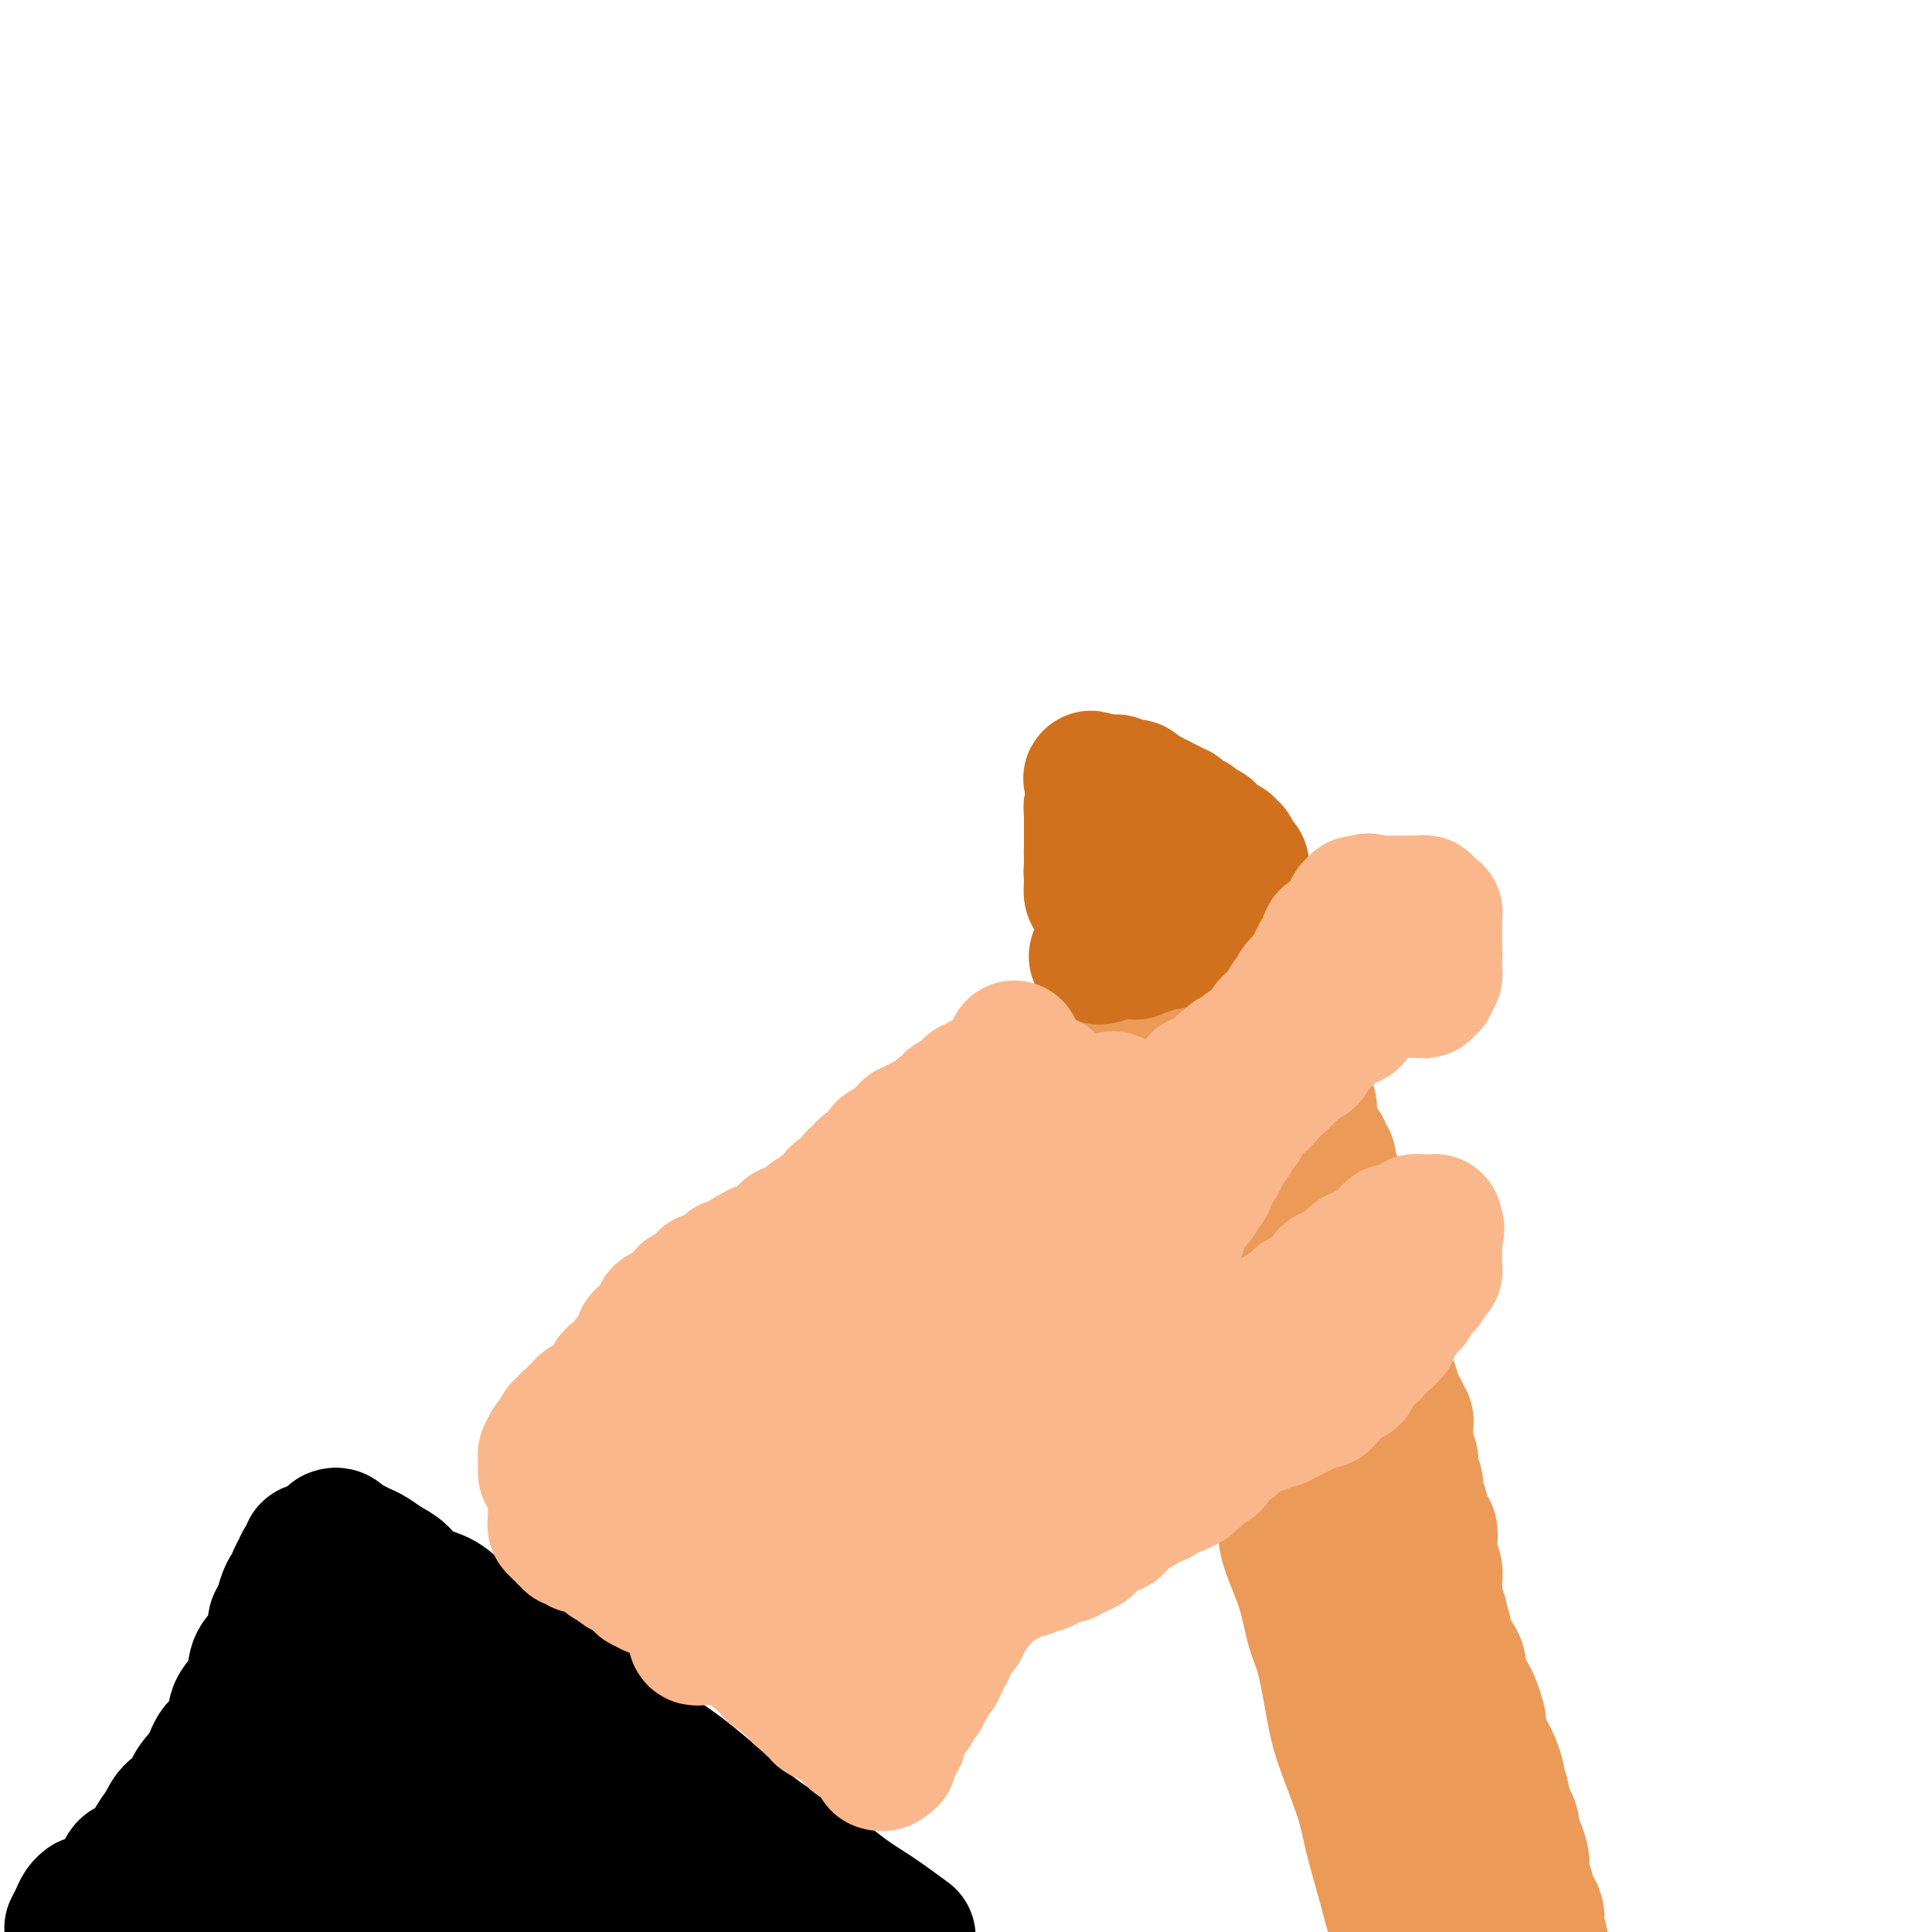 <svg viewBox='0 0 400 400' version='1.1' xmlns='http://www.w3.org/2000/svg' xmlns:xlink='http://www.w3.org/1999/xlink'><g fill='none' stroke='#000000' stroke-width='28' stroke-linecap='round' stroke-linejoin='round'><path d='M69,318c0.297,-0.120 0.593,-0.239 1,0c0.407,0.239 0.923,0.837 1,1c0.077,0.163 -0.286,-0.108 0,0c0.286,0.108 1.221,0.594 2,1c0.779,0.406 1.403,0.732 2,1c0.597,0.268 1.167,0.480 2,1c0.833,0.520 1.928,1.349 3,2c1.072,0.651 2.120,1.125 3,2c0.880,0.875 1.593,2.152 3,3c1.407,0.848 3.509,1.268 5,2c1.491,0.732 2.369,1.778 4,3c1.631,1.222 4.013,2.622 6,4c1.987,1.378 3.579,2.735 5,4c1.421,1.265 2.670,2.436 5,4c2.330,1.564 5.742,3.519 8,5c2.258,1.481 3.363,2.487 5,4c1.637,1.513 3.805,3.532 6,5c2.195,1.468 4.418,2.385 7,4c2.582,1.615 5.523,3.927 8,6c2.477,2.073 4.491,3.908 7,6c2.509,2.092 5.512,4.442 8,6c2.488,1.558 4.461,2.325 7,4c2.539,1.675 5.645,4.259 8,6c2.355,1.741 3.959,2.640 6,4c2.041,1.360 4.521,3.180 7,5'/><path d='M67,321c-0.455,-0.001 -0.911,-0.001 -1,0c-0.089,0.001 0.187,0.004 0,0c-0.187,-0.004 -0.837,-0.013 -1,0c-0.163,0.013 0.163,0.050 0,0c-0.163,-0.050 -0.813,-0.187 -1,0c-0.187,0.187 0.090,0.698 0,1c-0.090,0.302 -0.545,0.396 -1,1c-0.455,0.604 -0.909,1.720 -1,2c-0.091,0.280 0.183,-0.274 0,0c-0.183,0.274 -0.822,1.375 -1,2c-0.178,0.625 0.106,0.773 0,1c-0.106,0.227 -0.601,0.534 -1,1c-0.399,0.466 -0.701,1.091 -1,2c-0.299,0.909 -0.595,2.103 -1,3c-0.405,0.897 -0.918,1.496 -1,2c-0.082,0.504 0.268,0.912 0,2c-0.268,1.088 -1.155,2.854 -2,4c-0.845,1.146 -1.648,1.670 -2,3c-0.352,1.330 -0.253,3.464 -1,5c-0.747,1.536 -2.341,2.473 -3,4c-0.659,1.527 -0.384,3.645 -1,5c-0.616,1.355 -2.122,1.948 -3,3c-0.878,1.052 -1.127,2.564 -2,4c-0.873,1.436 -2.371,2.798 -3,4c-0.629,1.202 -0.390,2.246 -1,3c-0.610,0.754 -2.068,1.218 -3,2c-0.932,0.782 -1.339,1.881 -2,3c-0.661,1.119 -1.578,2.258 -2,3c-0.422,0.742 -0.350,1.086 -1,2c-0.650,0.914 -2.023,2.399 -3,3c-0.977,0.601 -1.557,0.317 -2,1c-0.443,0.683 -0.749,2.332 -1,3c-0.251,0.668 -0.448,0.354 -1,1c-0.552,0.646 -1.460,2.253 -2,3c-0.540,0.747 -0.712,0.633 -1,1c-0.288,0.367 -0.693,1.214 -1,2c-0.307,0.786 -0.516,1.510 -1,2c-0.484,0.490 -1.242,0.745 -2,1'/><path d='M15,399c-0.091,0.174 -0.182,0.348 0,0c0.182,-0.348 0.636,-1.217 1,-2c0.364,-0.783 0.636,-1.480 1,-2c0.364,-0.520 0.818,-0.863 1,-1c0.182,-0.137 0.091,-0.069 0,0'/><path d='M68,354c0.463,0.115 0.925,0.229 1,0c0.075,-0.229 -0.239,-0.802 0,-1c0.239,-0.198 1.029,-0.022 1,0c-0.029,0.022 -0.877,-0.110 -1,0c-0.123,0.110 0.481,0.462 0,1c-0.481,0.538 -2.045,1.260 -3,2c-0.955,0.740 -1.300,1.496 -2,2c-0.700,0.504 -1.753,0.755 -3,2c-1.247,1.245 -2.687,3.485 -4,5c-1.313,1.515 -2.500,2.305 -4,4c-1.500,1.695 -3.313,4.295 -5,6c-1.687,1.705 -3.247,2.515 -5,4c-1.753,1.485 -3.697,3.645 -5,5c-1.303,1.355 -1.963,1.907 -3,3c-1.037,1.093 -2.449,2.728 -4,4c-1.551,1.272 -3.239,2.180 -4,3c-0.761,0.820 -0.594,1.551 -1,2c-0.406,0.449 -1.384,0.616 -2,1c-0.616,0.384 -0.871,0.987 -1,1c-0.129,0.013 -0.133,-0.562 0,-1c0.133,-0.438 0.404,-0.739 1,-1c0.596,-0.261 1.517,-0.482 2,-1c0.483,-0.518 0.529,-1.333 1,-2c0.471,-0.667 1.368,-1.186 2,-2c0.632,-0.814 0.999,-1.924 2,-3c1.001,-1.076 2.637,-2.118 4,-3c1.363,-0.882 2.452,-1.603 4,-3c1.548,-1.397 3.555,-3.469 5,-5c1.445,-1.531 2.329,-2.522 4,-4c1.671,-1.478 4.130,-3.442 6,-5c1.870,-1.558 3.151,-2.710 5,-4c1.849,-1.290 4.265,-2.720 6,-4c1.735,-1.280 2.787,-2.412 4,-4c1.213,-1.588 2.587,-3.634 4,-5c1.413,-1.366 2.866,-2.052 4,-3c1.134,-0.948 1.949,-2.157 3,-3c1.051,-0.843 2.338,-1.321 3,-2c0.662,-0.679 0.698,-1.559 1,-2c0.302,-0.441 0.869,-0.443 1,-1c0.131,-0.557 -0.175,-1.669 0,-2c0.175,-0.331 0.830,0.118 1,0c0.170,-0.118 -0.147,-0.803 0,-1c0.147,-0.197 0.757,0.094 1,0c0.243,-0.094 0.118,-0.572 0,-1c-0.118,-0.428 -0.228,-0.806 0,-1c0.228,-0.194 0.795,-0.205 1,0c0.205,0.205 0.049,0.624 0,1c-0.049,0.376 0.008,0.707 0,1c-0.008,0.293 -0.080,0.546 0,1c0.080,0.454 0.312,1.108 0,2c-0.312,0.892 -1.167,2.022 -2,3c-0.833,0.978 -1.643,1.803 -2,3c-0.357,1.197 -0.261,2.764 -1,4c-0.739,1.236 -2.314,2.140 -3,3c-0.686,0.860 -0.482,1.674 -1,3c-0.518,1.326 -1.759,3.163 -3,5'/><path d='M76,361c-2.209,4.753 -1.732,3.636 -2,4c-0.268,0.364 -1.279,2.210 -2,4c-0.721,1.790 -1.150,3.526 -2,5c-0.850,1.474 -2.119,2.687 -3,4c-0.881,1.313 -1.372,2.725 -2,4c-0.628,1.275 -1.392,2.414 -2,4c-0.608,1.586 -1.060,3.621 -2,5c-0.940,1.379 -2.368,2.102 -3,3c-0.632,0.898 -0.466,1.971 -1,3c-0.534,1.029 -1.767,2.015 -3,3'/><path d='M54,398c-0.307,0.247 -0.614,0.493 0,0c0.614,-0.493 2.149,-1.727 3,-3c0.851,-1.273 1.017,-2.585 2,-4c0.983,-1.415 2.781,-2.934 4,-4c1.219,-1.066 1.857,-1.681 3,-3c1.143,-1.319 2.789,-3.343 5,-5c2.211,-1.657 4.986,-2.948 7,-4c2.014,-1.052 3.267,-1.864 5,-3c1.733,-1.136 3.945,-2.594 6,-4c2.055,-1.406 3.955,-2.759 6,-4c2.045,-1.241 4.237,-2.371 6,-3c1.763,-0.629 3.096,-0.758 4,-1c0.904,-0.242 1.377,-0.598 2,-1c0.623,-0.402 1.394,-0.850 2,-1c0.606,-0.150 1.046,-0.004 1,0c-0.046,0.004 -0.579,-0.136 -1,0c-0.421,0.136 -0.730,0.548 -1,1c-0.270,0.452 -0.500,0.945 -1,1c-0.500,0.055 -1.270,-0.330 -2,0c-0.730,0.330 -1.420,1.373 -2,2c-0.580,0.627 -1.050,0.839 -2,1c-0.950,0.161 -2.379,0.272 -4,1c-1.621,0.728 -3.435,2.072 -5,3c-1.565,0.928 -2.882,1.438 -4,2c-1.118,0.562 -2.038,1.176 -4,2c-1.962,0.824 -4.968,1.860 -7,3c-2.032,1.140 -3.092,2.385 -4,3c-0.908,0.615 -1.665,0.598 -3,1c-1.335,0.402 -3.247,1.221 -4,2c-0.753,0.779 -0.345,1.519 -1,2c-0.655,0.481 -2.372,0.703 -3,1c-0.628,0.297 -0.165,0.668 0,1c0.165,0.332 0.033,0.625 0,1c-0.033,0.375 0.035,0.834 0,1c-0.035,0.166 -0.171,0.041 0,0c0.171,-0.041 0.649,0.004 1,0c0.351,-0.004 0.575,-0.055 1,0c0.425,0.055 1.050,0.217 2,0c0.950,-0.217 2.226,-0.812 3,-1c0.774,-0.188 1.046,0.033 2,0c0.954,-0.033 2.590,-0.318 4,-1c1.410,-0.682 2.594,-1.760 4,-2c1.406,-0.240 3.035,0.357 5,0c1.965,-0.357 4.265,-1.669 6,-2c1.735,-0.331 2.904,0.318 5,0c2.096,-0.318 5.118,-1.602 7,-2c1.882,-0.398 2.625,0.089 4,0c1.375,-0.089 3.384,-0.756 5,-1c1.616,-0.244 2.839,-0.065 4,0c1.161,0.065 2.261,0.018 3,0c0.739,-0.018 1.119,-0.005 2,0c0.881,0.005 2.264,0.002 3,0c0.736,-0.002 0.824,-0.001 1,0c0.176,0.001 0.440,0.004 1,0c0.560,-0.004 1.417,-0.015 2,0c0.583,0.015 0.892,0.055 1,0c0.108,-0.055 0.014,-0.207 0,0c-0.014,0.207 0.052,0.772 0,1c-0.052,0.228 -0.224,0.117 0,0c0.224,-0.117 0.842,-0.241 1,0c0.158,0.241 -0.143,0.848 0,1c0.143,0.152 0.731,-0.151 1,0c0.269,0.151 0.220,0.758 0,1c-0.220,0.242 -0.610,0.121 -1,0'/><path d='M129,380c0.125,0.687 -0.561,0.904 -1,1c-0.439,0.096 -0.630,0.071 -1,0c-0.370,-0.071 -0.920,-0.189 -2,0c-1.080,0.189 -2.690,0.683 -4,1c-1.310,0.317 -2.322,0.456 -4,1c-1.678,0.544 -4.024,1.491 -6,2c-1.976,0.509 -3.582,0.578 -6,1c-2.418,0.422 -5.649,1.198 -8,2c-2.351,0.802 -3.824,1.632 -6,2c-2.176,0.368 -5.055,0.275 -7,1c-1.945,0.725 -2.954,2.266 -5,3c-2.046,0.734 -5.128,0.659 -7,1c-1.872,0.341 -2.535,1.097 -4,2c-1.465,0.903 -3.733,1.951 -6,3'/><path d='M91,399c-0.336,0.001 -0.672,0.001 0,0c0.672,-0.001 2.351,-0.004 4,0c1.649,0.004 3.269,0.015 5,0c1.731,-0.015 3.573,-0.057 5,0c1.427,0.057 2.439,0.211 4,0c1.561,-0.211 3.670,-0.789 5,-1c1.330,-0.211 1.880,-0.057 3,0c1.120,0.057 2.808,0.015 4,0c1.192,-0.015 1.887,-0.004 3,0c1.113,0.004 2.645,0.001 4,0c1.355,-0.001 2.532,-0.000 4,0c1.468,0.000 3.229,0.000 5,0c1.771,-0.000 3.554,-0.000 5,0c1.446,0.000 2.554,0.000 4,0c1.446,-0.000 3.231,-0.000 5,0c1.769,0.000 3.522,0.000 5,0c1.478,-0.000 2.679,-0.000 4,0c1.321,0.000 2.760,0.000 4,0c1.240,-0.000 2.279,-0.000 3,0c0.721,0.000 1.124,0.000 2,0c0.876,-0.000 2.224,-0.001 3,0c0.776,0.001 0.979,0.004 1,0c0.021,-0.004 -0.141,-0.015 0,0c0.141,0.015 0.584,0.056 1,0c0.416,-0.056 0.805,-0.208 1,0c0.195,0.208 0.197,0.777 0,1c-0.197,0.223 -0.591,0.098 -1,0c-0.409,-0.098 -0.831,-0.171 -1,0c-0.169,0.171 -0.084,0.585 0,1'/></g>
<g fill='none' stroke='#EC9A57' stroke-width='28' stroke-linecap='round' stroke-linejoin='round'><path d='M240,226c0.004,0.298 0.009,0.595 0,1c-0.009,0.405 -0.031,0.917 0,1c0.031,0.083 0.116,-0.264 0,0c-0.116,0.264 -0.433,1.140 0,2c0.433,0.860 1.617,1.705 2,2c0.383,0.295 -0.034,0.041 0,1c0.034,0.959 0.520,3.130 1,4c0.480,0.870 0.955,0.437 1,1c0.045,0.563 -0.338,2.120 0,3c0.338,0.880 1.399,1.081 2,2c0.601,0.919 0.742,2.555 1,4c0.258,1.445 0.631,2.701 1,4c0.369,1.299 0.732,2.643 1,4c0.268,1.357 0.439,2.728 1,4c0.561,1.272 1.511,2.444 2,4c0.489,1.556 0.516,3.497 1,5c0.484,1.503 1.425,2.569 2,4c0.575,1.431 0.784,3.227 1,5c0.216,1.773 0.440,3.521 1,5c0.560,1.479 1.456,2.688 2,4c0.544,1.312 0.736,2.728 1,4c0.264,1.272 0.599,2.399 1,4c0.401,1.601 0.867,3.674 1,5c0.133,1.326 -0.068,1.905 0,3c0.068,1.095 0.406,2.705 1,4c0.594,1.295 1.443,2.275 2,4c0.557,1.725 0.820,4.196 1,6c0.180,1.804 0.275,2.943 1,5c0.725,2.057 2.079,5.033 3,8c0.921,2.967 1.409,5.923 2,8c0.591,2.077 1.284,3.273 2,6c0.716,2.727 1.456,6.983 2,10c0.544,3.017 0.893,4.794 2,8c1.107,3.206 2.971,7.843 4,11c1.029,3.157 1.224,4.836 2,8c0.776,3.164 2.132,7.813 3,11c0.868,3.187 1.248,4.910 2,7c0.752,2.090 1.876,4.545 3,7'/><path d='M242,227c0.000,-0.341 -0.000,-0.683 0,-1c0.000,-0.317 0.000,-0.610 0,-1c-0.000,-0.390 -0.000,-0.878 0,-1c0.000,-0.122 0.000,0.122 0,0c-0.000,-0.122 -0.000,-0.611 0,-1c0.000,-0.389 0.000,-0.678 0,-1c-0.000,-0.322 -0.000,-0.678 0,-1c0.000,-0.322 0.000,-0.611 0,-1c-0.000,-0.389 -0.000,-0.877 0,-1c0.000,-0.123 0.000,0.121 0,0c-0.000,-0.121 -0.000,-0.606 0,-1c0.000,-0.394 0.000,-0.697 0,-1c-0.000,-0.303 -0.000,-0.606 0,-1c0.000,-0.394 0.000,-0.879 0,-1c-0.000,-0.121 -0.000,0.121 0,0c0.000,-0.121 0.000,-0.606 0,-1c-0.000,-0.394 -0.000,-0.697 0,-1c0.000,-0.303 0.000,-0.606 0,-1c-0.000,-0.394 -0.001,-0.880 0,-1c0.001,-0.120 0.003,0.126 0,0c-0.003,-0.126 -0.011,-0.622 0,-1c0.011,-0.378 0.042,-0.636 0,-1c-0.042,-0.364 -0.156,-0.833 0,-1c0.156,-0.167 0.581,-0.031 1,0c0.419,0.031 0.833,-0.044 1,0c0.167,0.044 0.086,0.208 0,0c-0.086,-0.208 -0.178,-0.788 0,-1c0.178,-0.212 0.625,-0.057 1,0c0.375,0.057 0.679,0.016 1,0c0.321,-0.016 0.661,-0.008 1,0'/><path d='M247,207c1.013,-0.309 1.045,-0.083 1,0c-0.045,0.083 -0.167,0.022 0,0c0.167,-0.022 0.623,-0.006 1,0c0.377,0.006 0.675,0.002 1,0c0.325,-0.002 0.679,-0.000 1,0c0.321,0.000 0.611,0.000 1,0c0.389,-0.000 0.878,-0.000 1,0c0.122,0.000 -0.121,0.000 0,0c0.121,-0.000 0.607,-0.001 1,0c0.393,0.001 0.693,0.004 1,0c0.307,-0.004 0.621,-0.016 1,0c0.379,0.016 0.824,0.060 1,0c0.176,-0.060 0.085,-0.222 0,0c-0.085,0.222 -0.162,0.829 0,1c0.162,0.171 0.565,-0.094 1,0c0.435,0.094 0.904,0.547 1,1c0.096,0.453 -0.181,0.905 0,1c0.181,0.095 0.819,-0.167 1,0c0.181,0.167 -0.095,0.762 0,1c0.095,0.238 0.562,0.119 1,0c0.438,-0.119 0.849,-0.238 1,0c0.151,0.238 0.043,0.833 0,1c-0.043,0.167 -0.022,-0.095 0,0c0.022,0.095 0.045,0.546 0,1c-0.045,0.454 -0.157,0.910 0,1c0.157,0.090 0.582,-0.187 1,0c0.418,0.187 0.830,0.837 1,1c0.170,0.163 0.097,-0.163 0,0c-0.097,0.163 -0.218,0.813 0,1c0.218,0.187 0.776,-0.089 1,0c0.224,0.089 0.113,0.545 0,1c-0.113,0.455 -0.227,0.911 0,1c0.227,0.089 0.797,-0.187 1,0c0.203,0.187 0.039,0.837 0,1c-0.039,0.163 0.046,-0.160 0,0c-0.046,0.160 -0.224,0.803 0,1c0.224,0.197 0.848,-0.052 1,0c0.152,0.052 -0.170,0.405 0,1c0.170,0.595 0.830,1.430 1,2c0.170,0.570 -0.150,0.873 0,1c0.150,0.127 0.771,0.076 1,0c0.229,-0.076 0.065,-0.179 0,0c-0.065,0.179 -0.031,0.640 0,1c0.031,0.360 0.060,0.617 0,1c-0.060,0.383 -0.208,0.890 0,1c0.208,0.110 0.774,-0.178 1,0c0.226,0.178 0.113,0.821 0,1c-0.113,0.179 -0.227,-0.107 0,0c0.227,0.107 0.793,0.606 1,1c0.207,0.394 0.054,0.683 0,1c-0.054,0.317 -0.011,0.662 0,1c0.011,0.338 -0.012,0.668 0,1c0.012,0.332 0.058,0.666 0,1c-0.058,0.334 -0.222,0.667 0,1c0.222,0.333 0.829,0.667 1,1c0.171,0.333 -0.094,0.667 0,1c0.094,0.333 0.547,0.666 1,1c0.453,0.334 0.906,0.671 1,1c0.094,0.329 -0.172,0.651 0,1c0.172,0.349 0.781,0.723 1,1c0.219,0.277 0.049,0.455 0,1c-0.049,0.545 0.024,1.455 0,2c-0.024,0.545 -0.146,0.723 0,1c0.146,0.277 0.561,0.651 1,1c0.439,0.349 0.901,0.672 1,1c0.099,0.328 -0.166,0.660 0,1c0.166,0.340 0.762,0.686 1,1c0.238,0.314 0.119,0.595 0,1c-0.119,0.405 -0.238,0.933 0,1c0.238,0.067 0.833,-0.328 1,0c0.167,0.328 -0.095,1.379 0,2c0.095,0.621 0.548,0.810 1,1'/><path d='M280,253c2.941,6.676 0.792,2.366 0,1c-0.792,-1.366 -0.227,0.210 0,1c0.227,0.790 0.117,0.793 0,1c-0.117,0.207 -0.242,0.619 0,1c0.242,0.381 0.850,0.732 1,1c0.150,0.268 -0.157,0.453 0,1c0.157,0.547 0.778,1.455 1,2c0.222,0.545 0.046,0.727 0,1c-0.046,0.273 0.039,0.638 0,1c-0.039,0.362 -0.203,0.723 0,1c0.203,0.277 0.772,0.472 1,1c0.228,0.528 0.114,1.389 0,2c-0.114,0.611 -0.228,0.971 0,1c0.228,0.029 0.797,-0.272 1,0c0.203,0.272 0.040,1.118 0,2c-0.040,0.882 0.042,1.800 0,2c-0.042,0.200 -0.207,-0.317 0,0c0.207,0.317 0.787,1.468 1,2c0.213,0.532 0.061,0.443 0,1c-0.061,0.557 -0.030,1.759 0,2c0.030,0.241 0.061,-0.479 0,0c-0.061,0.479 -0.212,2.156 0,3c0.212,0.844 0.789,0.855 1,1c0.211,0.145 0.057,0.423 0,1c-0.057,0.577 -0.016,1.454 0,2c0.016,0.546 0.007,0.761 0,1c-0.007,0.239 -0.012,0.501 0,1c0.012,0.499 0.042,1.236 0,2c-0.042,0.764 -0.155,1.556 0,2c0.155,0.444 0.578,0.542 1,1c0.422,0.458 0.844,1.278 1,2c0.156,0.722 0.046,1.347 0,2c-0.046,0.653 -0.027,1.333 0,2c0.027,0.667 0.062,1.319 0,2c-0.062,0.681 -0.223,1.390 0,2c0.223,0.610 0.829,1.122 1,2c0.171,0.878 -0.094,2.122 0,3c0.094,0.878 0.546,1.390 1,2c0.454,0.610 0.910,1.319 1,2c0.090,0.681 -0.186,1.333 0,2c0.186,0.667 0.833,1.349 1,2c0.167,0.651 -0.147,1.272 0,2c0.147,0.728 0.756,1.565 1,2c0.244,0.435 0.122,0.469 0,1c-0.122,0.531 -0.244,1.560 0,2c0.244,0.440 0.854,0.292 1,1c0.146,0.708 -0.172,2.272 0,3c0.172,0.728 0.834,0.619 1,1c0.166,0.381 -0.163,1.252 0,2c0.163,0.748 0.818,1.373 1,2c0.182,0.627 -0.111,1.255 0,2c0.111,0.745 0.625,1.607 1,2c0.375,0.393 0.612,0.317 1,1c0.388,0.683 0.927,2.123 1,3c0.073,0.877 -0.321,1.189 0,2c0.321,0.811 1.357,2.119 2,3c0.643,0.881 0.893,1.335 1,2c0.107,0.665 0.070,1.542 0,2c-0.070,0.458 -0.173,0.498 0,1c0.173,0.502 0.621,1.468 1,2c0.379,0.532 0.689,0.632 1,1c0.311,0.368 0.622,1.005 1,2c0.378,0.995 0.822,2.350 1,3c0.178,0.650 0.089,0.595 0,1c-0.089,0.405 -0.177,1.268 0,2c0.177,0.732 0.621,1.332 1,2c0.379,0.668 0.694,1.404 1,2c0.306,0.596 0.603,1.052 1,2c0.397,0.948 0.894,2.390 1,3c0.106,0.610 -0.178,0.390 0,1c0.178,0.610 0.817,2.051 1,3c0.183,0.949 -0.092,1.408 0,2c0.092,0.592 0.550,1.318 1,2c0.450,0.682 0.891,1.320 1,2c0.109,0.680 -0.114,1.403 0,2c0.114,0.597 0.565,1.067 1,2c0.435,0.933 0.852,2.329 1,3c0.148,0.671 0.026,0.617 0,1c-0.026,0.383 0.046,1.201 0,2c-0.046,0.799 -0.208,1.577 0,2c0.208,0.423 0.787,0.491 1,1c0.213,0.509 0.061,1.460 0,2c-0.061,0.540 -0.030,0.670 0,1c0.030,0.330 0.061,0.862 0,1c-0.061,0.138 -0.212,-0.118 0,0c0.212,0.118 0.788,0.609 1,1c0.212,0.391 0.061,0.683 0,1c-0.061,0.317 -0.030,0.658 0,1'/><path d='M317,398c4.562,14.281 1.966,3.982 1,0c-0.966,-3.982 -0.301,-1.649 0,-1c0.301,0.649 0.238,-0.387 0,-1c-0.238,-0.613 -0.651,-0.804 -1,-1c-0.349,-0.196 -0.632,-0.399 -1,-1c-0.368,-0.601 -0.819,-1.600 -1,-2c-0.181,-0.400 -0.090,-0.200 0,0'/><path d='M264,244c0.455,-0.080 0.909,-0.159 1,0c0.091,0.159 -0.183,0.558 0,1c0.183,0.442 0.821,0.929 1,1c0.179,0.071 -0.102,-0.272 0,0c0.102,0.272 0.587,1.161 1,2c0.413,0.839 0.755,1.629 1,2c0.245,0.371 0.393,0.324 1,1c0.607,0.676 1.673,2.074 2,3c0.327,0.926 -0.085,1.380 0,2c0.085,0.620 0.667,1.405 1,2c0.333,0.595 0.418,1.000 1,2c0.582,1.000 1.662,2.596 2,3c0.338,0.404 -0.064,-0.382 0,0c0.064,0.382 0.596,1.933 1,3c0.404,1.067 0.682,1.651 1,2c0.318,0.349 0.677,0.464 1,1c0.323,0.536 0.611,1.495 1,2c0.389,0.505 0.878,0.558 1,1c0.122,0.442 -0.122,1.273 0,2c0.122,0.727 0.610,1.349 1,2c0.390,0.651 0.680,1.330 1,2c0.320,0.670 0.668,1.330 1,2c0.332,0.670 0.648,1.349 1,2c0.352,0.651 0.739,1.274 1,2c0.261,0.726 0.395,1.557 1,2c0.605,0.443 1.683,0.500 2,1c0.317,0.500 -0.125,1.443 0,2c0.125,0.557 0.817,0.728 1,1c0.183,0.272 -0.143,0.647 0,1c0.143,0.353 0.756,0.686 1,1c0.244,0.314 0.118,0.609 0,1c-0.118,0.391 -0.228,0.878 0,1c0.228,0.122 0.793,-0.122 1,0c0.207,0.122 0.056,0.610 0,1c-0.056,0.390 -0.016,0.681 0,1c0.016,0.319 0.008,0.667 0,1c-0.008,0.333 -0.016,0.653 0,1c0.016,0.347 0.057,0.723 0,1c-0.057,0.277 -0.212,0.454 0,1c0.212,0.546 0.793,1.459 1,2c0.207,0.541 0.041,0.708 0,1c-0.041,0.292 0.041,0.708 0,1c-0.041,0.292 -0.207,0.458 0,1c0.207,0.542 0.787,1.459 1,2c0.213,0.541 0.061,0.704 0,1c-0.061,0.296 -0.030,0.723 0,1c0.030,0.277 0.060,0.403 0,1c-0.060,0.597 -0.208,1.665 0,2c0.208,0.335 0.774,-0.064 1,0c0.226,0.064 0.112,0.591 0,1c-0.112,0.409 -0.222,0.700 0,1c0.222,0.300 0.778,0.609 1,1c0.222,0.391 0.112,0.864 0,1c-0.112,0.136 -0.226,-0.066 0,0c0.226,0.066 0.793,0.399 1,1c0.207,0.601 0.054,1.470 0,2c-0.054,0.530 -0.011,0.722 0,1c0.011,0.278 -0.011,0.642 0,1c0.011,0.358 0.055,0.711 0,1c-0.055,0.289 -0.211,0.514 0,1c0.211,0.486 0.788,1.232 1,2c0.212,0.768 0.061,1.558 0,2c-0.061,0.442 -0.030,0.537 0,1c0.030,0.463 0.060,1.294 0,2c-0.060,0.706 -0.208,1.288 0,2c0.208,0.712 0.774,1.556 1,2c0.226,0.444 0.112,0.489 0,1c-0.112,0.511 -0.223,1.487 0,2c0.223,0.513 0.782,0.561 1,1c0.218,0.439 0.097,1.267 0,2c-0.097,0.733 -0.171,1.370 0,2c0.171,0.630 0.585,1.252 1,2c0.415,0.748 0.829,1.623 1,2c0.171,0.377 0.099,0.256 0,1c-0.099,0.744 -0.225,2.353 0,3c0.225,0.647 0.800,0.333 1,1c0.200,0.667 0.026,2.314 0,3c-0.026,0.686 0.097,0.411 0,1c-0.097,0.589 -0.416,2.044 0,3c0.416,0.956 1.565,1.415 2,2c0.435,0.585 0.155,1.298 0,2c-0.155,0.702 -0.186,1.394 0,2c0.186,0.606 0.589,1.125 1,2c0.411,0.875 0.832,2.107 1,3c0.168,0.893 0.084,1.446 0,2'/><path d='M306,371c2.257,12.124 0.399,4.935 0,3c-0.399,-1.935 0.663,1.385 1,3c0.337,1.615 -0.049,1.526 0,2c0.049,0.474 0.534,1.512 1,2c0.466,0.488 0.913,0.425 1,1c0.087,0.575 -0.187,1.788 0,3c0.187,1.212 0.834,2.423 1,3c0.166,0.577 -0.148,0.520 0,1c0.148,0.480 0.757,1.497 1,2c0.243,0.503 0.120,0.491 0,1c-0.120,0.509 -0.238,1.538 0,2c0.238,0.462 0.833,0.355 1,1c0.167,0.645 -0.095,2.041 0,3c0.095,0.959 0.548,1.479 1,2'/><path d='M311,396c-0.022,0.036 -0.044,0.073 0,0c0.044,-0.073 0.156,-0.254 0,-1c-0.156,-0.746 -0.578,-2.056 -1,-3c-0.422,-0.944 -0.844,-1.524 -1,-2c-0.156,-0.476 -0.044,-0.850 0,-1c0.044,-0.150 0.022,-0.075 0,0'/><path d='M237,219c-0.002,-0.332 -0.004,-0.664 0,-1c0.004,-0.336 0.015,-0.678 0,-1c-0.015,-0.322 -0.056,-0.626 0,-1c0.056,-0.374 0.207,-0.817 0,-1c-0.207,-0.183 -0.774,-0.105 -1,0c-0.226,0.105 -0.113,0.236 0,0c0.113,-0.236 0.226,-0.838 0,-1c-0.226,-0.162 -0.793,0.115 -1,0c-0.207,-0.115 -0.056,-0.622 0,-1c0.056,-0.378 0.015,-0.627 0,-1c-0.015,-0.373 -0.004,-0.870 0,-1c0.004,-0.130 0.001,0.106 0,0c-0.001,-0.106 -0.000,-0.553 0,-1c0.000,-0.447 0.000,-0.894 0,-1c-0.000,-0.106 0.000,0.130 0,0c-0.000,-0.130 -0.000,-0.626 0,-1c0.000,-0.374 0.001,-0.626 0,-1c-0.001,-0.374 -0.004,-0.870 0,-1c0.004,-0.130 0.015,0.106 0,0c-0.015,-0.106 -0.055,-0.554 0,-1c0.055,-0.446 0.207,-0.890 0,-1c-0.207,-0.110 -0.772,0.115 -1,0c-0.228,-0.115 -0.117,-0.570 0,-1c0.117,-0.430 0.242,-0.836 0,-1c-0.242,-0.164 -0.849,-0.085 -1,0c-0.151,0.085 0.155,0.178 0,0c-0.155,-0.178 -0.773,-0.626 -1,-1c-0.227,-0.374 -0.065,-0.674 0,-1c0.065,-0.326 0.031,-0.679 0,-1c-0.031,-0.321 -0.061,-0.611 0,-1c0.061,-0.389 0.212,-0.877 0,-1c-0.212,-0.123 -0.789,0.121 -1,0c-0.211,-0.121 -0.057,-0.606 0,-1c0.057,-0.394 0.015,-0.698 0,-1c-0.015,-0.302 -0.004,-0.602 0,-1c0.004,-0.398 0.001,-0.894 0,-1c-0.001,-0.106 -0.000,0.179 0,0c0.000,-0.179 0.000,-0.823 0,-1c-0.000,-0.177 -0.000,0.111 0,0c0.000,-0.111 0.000,-0.621 0,-1c-0.000,-0.379 -0.000,-0.626 0,-1c0.000,-0.374 0.000,-0.874 0,-1c-0.000,-0.126 -0.000,0.121 0,0c0.000,-0.121 0.000,-0.611 0,-1c-0.000,-0.389 -0.000,-0.678 0,-1c0.000,-0.322 0.000,-0.678 0,-1c-0.000,-0.322 -0.000,-0.611 0,-1c0.000,-0.389 0.000,-0.877 0,-1c-0.000,-0.123 -0.000,0.121 0,0c0.000,-0.121 0.000,-0.606 0,-1c-0.000,-0.394 -0.000,-0.697 0,-1c0.000,-0.303 0.000,-0.606 0,-1c-0.000,-0.394 -0.000,-0.879 0,-1c0.000,-0.121 0.000,0.122 0,0c-0.000,-0.122 -0.000,-0.610 0,-1c0.000,-0.390 0.000,-0.683 0,-1c-0.000,-0.317 0.000,-0.659 0,-1'/><path d='M231,177c-0.928,-6.664 -0.249,-2.325 0,-1c0.249,1.325 0.067,-0.366 0,-1c-0.067,-0.634 -0.019,-0.212 0,0c0.019,0.212 0.009,0.216 0,0c-0.009,-0.216 -0.016,-0.650 0,-1c0.016,-0.350 0.056,-0.616 0,-1c-0.056,-0.384 -0.207,-0.887 0,-1c0.207,-0.113 0.774,0.163 1,0c0.226,-0.163 0.112,-0.766 0,-1c-0.112,-0.234 -0.222,-0.100 0,0c0.222,0.100 0.776,0.167 1,0c0.224,-0.167 0.116,-0.566 0,-1c-0.116,-0.434 -0.242,-0.901 0,-1c0.242,-0.099 0.853,0.169 1,0c0.147,-0.169 -0.168,-0.777 0,-1c0.168,-0.223 0.820,-0.061 1,0c0.180,0.061 -0.110,0.020 0,0c0.110,-0.020 0.621,-0.020 1,0c0.379,0.020 0.627,0.061 1,0c0.373,-0.061 0.871,-0.223 1,0c0.129,0.223 -0.110,0.830 0,1c0.110,0.170 0.569,-0.099 1,0c0.431,0.099 0.834,0.565 1,1c0.166,0.435 0.096,0.838 0,1c-0.096,0.162 -0.219,0.081 0,0c0.219,-0.081 0.780,-0.163 1,0c0.220,0.163 0.098,0.569 0,1c-0.098,0.431 -0.171,0.886 0,1c0.171,0.114 0.585,-0.114 1,0c0.415,0.114 0.829,0.570 1,1c0.171,0.430 0.098,0.832 0,1c-0.098,0.168 -0.223,0.101 0,0c0.223,-0.101 0.792,-0.234 1,0c0.208,0.234 0.055,0.837 0,1c-0.055,0.163 -0.011,-0.115 0,0c0.011,0.115 -0.012,0.623 0,1c0.012,0.377 0.060,0.623 0,1c-0.060,0.377 -0.226,0.885 0,1c0.226,0.115 0.845,-0.162 1,0c0.155,0.162 -0.155,0.764 0,1c0.155,0.236 0.773,0.105 1,0c0.227,-0.105 0.061,-0.183 0,0c-0.061,0.183 -0.016,0.626 0,1c0.016,0.374 0.004,0.678 0,1c-0.004,0.322 -0.001,0.664 0,1c0.001,0.336 0.001,0.668 0,1'/><path d='M246,184c1.618,2.488 1.165,0.709 1,0c-0.165,-0.709 -0.040,-0.348 0,0c0.040,0.348 -0.003,0.685 0,1c0.003,0.315 0.053,0.610 0,1c-0.053,0.390 -0.210,0.874 0,1c0.210,0.126 0.788,-0.107 1,0c0.212,0.107 0.057,0.555 0,1c-0.057,0.445 -0.016,0.888 0,1c0.016,0.112 0.008,-0.106 0,0c-0.008,0.106 -0.016,0.535 0,1c0.016,0.465 0.057,0.965 0,1c-0.057,0.035 -0.211,-0.394 0,0c0.211,0.394 0.789,1.611 1,2c0.211,0.389 0.056,-0.049 0,0c-0.056,0.049 -0.011,0.587 0,1c0.011,0.413 -0.011,0.702 0,1c0.011,0.298 0.056,0.604 0,1c-0.056,0.396 -0.212,0.883 0,1c0.212,0.117 0.793,-0.136 1,0c0.207,0.136 0.041,0.662 0,1c-0.041,0.338 0.042,0.490 0,1c-0.042,0.510 -0.208,1.379 0,2c0.208,0.621 0.792,0.993 1,1c0.208,0.007 0.042,-0.350 0,0c-0.042,0.350 0.042,1.407 0,2c-0.042,0.593 -0.208,0.722 0,1c0.208,0.278 0.792,0.706 1,1c0.208,0.294 0.042,0.455 0,1c-0.042,0.545 0.041,1.475 0,2c-0.041,0.525 -0.207,0.646 0,1c0.207,0.354 0.788,0.940 1,1c0.212,0.060 0.057,-0.405 0,0c-0.057,0.405 -0.015,1.680 0,2c0.015,0.320 0.003,-0.317 0,0c-0.003,0.317 0.003,1.587 0,2c-0.003,0.413 -0.015,-0.030 0,0c0.015,0.030 0.057,0.534 0,1c-0.057,0.466 -0.211,0.892 0,1c0.211,0.108 0.788,-0.104 1,0c0.212,0.104 0.057,0.523 0,1c-0.057,0.477 -0.018,1.010 0,1c0.018,-0.010 0.016,-0.565 0,-1c-0.016,-0.435 -0.046,-0.749 0,-1c0.046,-0.251 0.167,-0.437 0,-1c-0.167,-0.563 -0.622,-1.503 -1,-2c-0.378,-0.497 -0.680,-0.552 -1,-1c-0.320,-0.448 -0.659,-1.289 -1,-2c-0.341,-0.711 -0.684,-1.294 -1,-2c-0.316,-0.706 -0.606,-1.536 -1,-2c-0.394,-0.464 -0.893,-0.560 -1,-1c-0.107,-0.440 0.178,-1.222 0,-2c-0.178,-0.778 -0.818,-1.553 -1,-2c-0.182,-0.447 0.096,-0.568 0,-1c-0.096,-0.432 -0.565,-1.175 -1,-2c-0.435,-0.825 -0.834,-1.731 -1,-2c-0.166,-0.269 -0.097,0.099 0,0c0.097,-0.099 0.222,-0.667 0,-1c-0.222,-0.333 -0.792,-0.432 -1,-1c-0.208,-0.568 -0.056,-1.605 0,-2c0.056,-0.395 0.015,-0.147 0,0c-0.015,0.147 -0.003,0.193 0,0c0.003,-0.193 -0.003,-0.626 0,-1c0.003,-0.374 0.015,-0.688 0,-1c-0.015,-0.312 -0.056,-0.623 0,-1c0.056,-0.377 0.211,-0.822 0,-1c-0.211,-0.178 -0.788,-0.090 -1,0c-0.212,0.090 -0.061,0.183 0,0c0.061,-0.183 0.030,-0.640 0,-1c-0.030,-0.360 -0.060,-0.622 0,-1c0.060,-0.378 0.208,-0.871 0,-1c-0.208,-0.129 -0.774,0.106 -1,0c-0.226,-0.106 -0.113,-0.553 0,-1'/><path d='M242,185c-1.901,-5.490 -0.654,-2.214 0,-1c0.654,1.214 0.714,0.367 1,0c0.286,-0.367 0.798,-0.253 1,0c0.202,0.253 0.095,0.646 0,1c-0.095,0.354 -0.179,0.667 0,1c0.179,0.333 0.622,0.684 1,1c0.378,0.316 0.693,0.596 1,1c0.307,0.404 0.608,0.930 1,1c0.392,0.070 0.874,-0.318 1,0c0.126,0.318 -0.106,1.342 0,2c0.106,0.658 0.549,0.951 1,1c0.451,0.049 0.909,-0.145 1,0c0.091,0.145 -0.186,0.630 0,1c0.186,0.370 0.833,0.625 1,1c0.167,0.375 -0.148,0.870 0,1c0.148,0.130 0.757,-0.106 1,0c0.243,0.106 0.118,0.553 0,1c-0.118,0.447 -0.229,0.893 0,1c0.229,0.107 0.797,-0.126 1,0c0.203,0.126 0.041,0.612 0,1c-0.041,0.388 0.041,0.679 0,1c-0.041,0.321 -0.203,0.674 0,1c0.203,0.326 0.772,0.626 1,1c0.228,0.374 0.114,0.821 0,1c-0.114,0.179 -0.228,0.091 0,0c0.228,-0.091 0.797,-0.183 1,0c0.203,0.183 0.039,0.641 0,1c-0.039,0.359 0.046,0.618 0,1c-0.046,0.382 -0.223,0.886 0,1c0.223,0.114 0.844,-0.163 1,0c0.156,0.163 -0.154,0.764 0,1c0.154,0.236 0.773,0.106 1,0c0.227,-0.106 0.061,-0.187 0,0c-0.061,0.187 -0.016,0.641 0,1c0.016,0.359 0.004,0.622 0,1c-0.004,0.378 -0.001,0.871 0,1c0.001,0.129 -0.001,-0.105 0,0c0.001,0.105 0.004,0.549 0,1c-0.004,0.451 -0.015,0.908 0,1c0.015,0.092 0.057,-0.183 0,0c-0.057,0.183 -0.211,0.824 0,1c0.211,0.176 0.789,-0.111 1,0c0.211,0.111 0.057,0.621 0,1c-0.057,0.379 -0.016,0.626 0,1c0.016,0.374 0.008,0.873 0,1c-0.008,0.127 -0.017,-0.120 0,0c0.017,0.120 0.061,0.606 0,1c-0.061,0.394 -0.227,0.697 0,1c0.227,0.303 0.846,0.606 1,1c0.154,0.394 -0.156,0.879 0,1c0.156,0.121 0.778,-0.123 1,0c0.222,0.123 0.046,0.611 0,1c-0.046,0.389 0.040,0.678 0,1c-0.040,0.322 -0.207,0.678 0,1c0.207,0.322 0.786,0.611 1,1c0.214,0.389 0.061,0.877 0,1c-0.061,0.123 -0.030,-0.121 0,0c0.030,0.121 0.061,0.606 0,1c-0.061,0.394 -0.212,0.697 0,1c0.212,0.303 0.789,0.605 1,1c0.211,0.395 0.057,0.883 0,1c-0.057,0.117 -0.016,-0.137 0,0c0.016,0.137 0.008,0.664 0,1c-0.008,0.336 -0.016,0.481 0,1c0.016,0.519 0.057,1.414 0,2c-0.057,0.586 -0.211,0.864 0,1c0.211,0.136 0.789,0.129 1,0c0.211,-0.129 0.057,-0.381 0,0c-0.057,0.381 -0.016,1.395 0,2c0.016,0.605 0.008,0.803 0,1'/><path d='M263,236c1.459,5.438 1.108,2.034 1,1c-0.108,-1.034 0.028,0.303 0,1c-0.028,0.697 -0.219,0.753 0,1c0.219,0.247 0.847,0.685 1,1c0.153,0.315 -0.169,0.508 0,1c0.169,0.492 0.830,1.285 1,2c0.170,0.715 -0.151,1.353 0,2c0.151,0.647 0.772,1.305 1,2c0.228,0.695 0.061,1.429 0,2c-0.061,0.571 -0.016,0.979 0,1c0.016,0.021 0.004,-0.344 0,0c-0.004,0.344 -0.001,1.398 0,2c0.001,0.602 0.000,0.754 0,1c-0.000,0.246 -0.000,0.588 0,1c0.000,0.412 0.000,0.894 0,1c-0.000,0.106 -0.000,-0.164 0,0c0.000,0.164 0.000,0.761 0,1c-0.000,0.239 -0.000,0.119 0,0'/></g>
<g fill='none' stroke='#D2711D' stroke-width='28' stroke-linecap='round' stroke-linejoin='round'><path d='M227,198c0.447,0.113 0.894,0.226 1,0c0.106,-0.226 -0.129,-0.793 0,-1c0.129,-0.207 0.622,-0.056 1,0c0.378,0.056 0.640,0.015 1,0c0.360,-0.015 0.817,-0.004 1,0c0.183,0.004 0.090,0.001 0,0c-0.090,-0.001 -0.178,-0.001 0,0c0.178,0.001 0.622,0.001 1,0c0.378,-0.001 0.689,-0.004 1,0c0.311,0.004 0.622,0.015 1,0c0.378,-0.015 0.822,-0.057 1,0c0.178,0.057 0.089,0.212 0,0c-0.089,-0.212 -0.179,-0.793 0,-1c0.179,-0.207 0.626,-0.041 1,0c0.374,0.041 0.674,-0.041 1,0c0.326,0.041 0.679,0.207 1,0c0.321,-0.207 0.612,-0.787 1,-1c0.388,-0.213 0.874,-0.061 1,0c0.126,0.061 -0.107,0.030 0,0c0.107,-0.030 0.554,-0.060 1,0c0.446,0.060 0.890,0.208 1,0c0.110,-0.208 -0.115,-0.774 0,-1c0.115,-0.226 0.570,-0.113 1,0c0.430,0.113 0.836,0.226 1,0c0.164,-0.226 0.085,-0.793 0,-1c-0.085,-0.207 -0.176,-0.055 0,0c0.176,0.055 0.621,0.015 1,0c0.379,-0.015 0.694,-0.003 1,0c0.306,0.003 0.603,-0.003 1,0c0.397,0.003 0.894,0.015 1,0c0.106,-0.015 -0.178,-0.055 0,0c0.178,0.055 0.817,0.207 1,0c0.183,-0.207 -0.091,-0.773 0,-1c0.091,-0.227 0.545,-0.113 1,0'/><path d='M250,192c3.740,-0.863 1.590,-0.021 1,0c-0.590,0.021 0.381,-0.779 1,-1c0.619,-0.221 0.888,0.138 1,0c0.112,-0.138 0.068,-0.773 0,-1c-0.068,-0.227 -0.159,-0.047 0,0c0.159,0.047 0.568,-0.040 1,0c0.432,0.040 0.886,0.207 1,0c0.114,-0.207 -0.113,-0.787 0,-1c0.113,-0.213 0.566,-0.060 1,0c0.434,0.060 0.848,0.027 1,0c0.152,-0.027 0.041,-0.049 0,0c-0.041,0.049 -0.011,0.168 0,0c0.011,-0.168 0.003,-0.623 0,-1c-0.003,-0.377 -0.001,-0.675 0,-1c0.001,-0.325 0.000,-0.678 0,-1c-0.000,-0.322 -0.000,-0.612 0,-1c0.000,-0.388 0.000,-0.874 0,-1c-0.000,-0.126 -0.000,0.107 0,0c0.000,-0.107 0.000,-0.555 0,-1c-0.000,-0.445 -0.000,-0.889 0,-1c0.000,-0.111 0.001,0.110 0,0c-0.001,-0.110 -0.003,-0.552 0,-1c0.003,-0.448 0.011,-0.904 0,-1c-0.011,-0.096 -0.041,0.167 0,0c0.041,-0.167 0.154,-0.766 0,-1c-0.154,-0.234 -0.576,-0.105 -1,0c-0.424,0.105 -0.850,0.187 -1,0c-0.150,-0.187 -0.025,-0.642 0,-1c0.025,-0.358 -0.050,-0.618 0,-1c0.050,-0.382 0.223,-0.887 0,-1c-0.223,-0.113 -0.844,0.167 -1,0c-0.156,-0.167 0.152,-0.781 0,-1c-0.152,-0.219 -0.763,-0.044 -1,0c-0.237,0.044 -0.101,-0.045 0,0c0.101,0.045 0.167,0.223 0,0c-0.167,-0.223 -0.567,-0.847 -1,-1c-0.433,-0.153 -0.900,0.165 -1,0c-0.100,-0.165 0.165,-0.814 0,-1c-0.165,-0.186 -0.762,0.090 -1,0c-0.238,-0.090 -0.119,-0.545 0,-1'/><path d='M250,172c-0.940,-0.635 -0.792,-0.223 -1,0c-0.208,0.223 -0.774,0.257 -1,0c-0.226,-0.257 -0.112,-0.805 0,-1c0.112,-0.195 0.223,-0.037 0,0c-0.223,0.037 -0.781,-0.046 -1,0c-0.219,0.046 -0.101,0.222 0,0c0.101,-0.222 0.185,-0.843 0,-1c-0.185,-0.157 -0.637,0.150 -1,0c-0.363,-0.150 -0.636,-0.759 -1,-1c-0.364,-0.241 -0.820,-0.116 -1,0c-0.180,0.116 -0.086,0.224 0,0c0.086,-0.224 0.163,-0.778 0,-1c-0.163,-0.222 -0.564,-0.112 -1,0c-0.436,0.112 -0.905,0.226 -1,0c-0.095,-0.226 0.185,-0.792 0,-1c-0.185,-0.208 -0.833,-0.060 -1,0c-0.167,0.060 0.149,0.030 0,0c-0.149,-0.030 -0.762,-0.060 -1,0c-0.238,0.060 -0.102,0.208 0,0c0.102,-0.208 0.168,-0.774 0,-1c-0.168,-0.226 -0.571,-0.112 -1,0c-0.429,0.112 -0.885,0.222 -1,0c-0.115,-0.222 0.109,-0.778 0,-1c-0.109,-0.222 -0.551,-0.111 -1,0c-0.449,0.111 -0.904,0.222 -1,0c-0.096,-0.222 0.167,-0.778 0,-1c-0.167,-0.222 -0.766,-0.112 -1,0c-0.234,0.112 -0.104,0.226 0,0c0.104,-0.226 0.182,-0.792 0,-1c-0.182,-0.208 -0.623,-0.060 -1,0c-0.377,0.060 -0.689,0.030 -1,0c-0.311,-0.030 -0.622,-0.061 -1,0c-0.378,0.061 -0.822,0.212 -1,0c-0.178,-0.212 -0.089,-0.789 0,-1c0.089,-0.211 0.179,-0.057 0,0c-0.179,0.057 -0.625,0.015 -1,0c-0.375,-0.015 -0.679,-0.004 -1,0c-0.321,0.004 -0.661,0.002 -1,0'/><path d='M228,162c-3.630,-1.595 -1.705,-0.582 -1,0c0.705,0.582 0.189,0.734 0,1c-0.189,0.266 -0.050,0.646 0,1c0.050,0.354 0.009,0.683 0,1c-0.009,0.317 0.012,0.624 0,1c-0.012,0.376 -0.056,0.822 0,1c0.056,0.178 0.211,0.089 0,0c-0.211,-0.089 -0.789,-0.178 -1,0c-0.211,0.178 -0.057,0.621 0,1c0.057,0.379 0.015,0.693 0,1c-0.015,0.307 -0.004,0.607 0,1c0.004,0.393 0.001,0.878 0,1c-0.001,0.122 -0.000,-0.121 0,0c0.000,0.121 0.000,0.606 0,1c-0.000,0.394 -0.000,0.697 0,1c0.000,0.303 0.000,0.606 0,1c-0.000,0.394 -0.000,0.879 0,1c0.000,0.121 0.000,-0.123 0,0c-0.000,0.123 -0.000,0.611 0,1c0.000,0.389 0.000,0.677 0,1c-0.000,0.323 -0.001,0.679 0,1c0.001,0.321 0.004,0.607 0,1c-0.004,0.393 -0.015,0.893 0,1c0.015,0.107 0.057,-0.179 0,0c-0.057,0.179 -0.211,0.821 0,1c0.211,0.179 0.789,-0.107 1,0c0.211,0.107 0.057,0.606 0,1c-0.057,0.394 -0.016,0.684 0,1c0.016,0.316 0.008,0.658 0,1'/><path d='M227,184c0.067,3.421 0.735,0.973 1,0c0.265,-0.973 0.127,-0.472 0,0c-0.127,0.472 -0.244,0.914 0,1c0.244,0.086 0.850,-0.184 1,0c0.150,0.184 -0.156,0.824 0,1c0.156,0.176 0.774,-0.110 1,0c0.226,0.110 0.061,0.618 0,1c-0.061,0.382 -0.016,0.638 0,1c0.016,0.362 0.004,0.828 0,1c-0.004,0.172 -0.001,0.049 0,0c0.001,-0.049 0.001,-0.025 0,0'/><path d='M230,189c0.464,0.595 0.124,-0.419 0,-1c-0.124,-0.581 -0.034,-0.729 0,-1c0.034,-0.271 0.010,-0.665 0,-1c-0.010,-0.335 -0.005,-0.612 0,-1c0.005,-0.388 0.012,-0.888 0,-1c-0.012,-0.112 -0.042,0.163 0,0c0.042,-0.163 0.154,-0.764 0,-1c-0.154,-0.236 -0.576,-0.105 -1,0c-0.424,0.105 -0.849,0.186 -1,0c-0.151,-0.186 -0.026,-0.637 0,-1c0.026,-0.363 -0.046,-0.636 0,-1c0.046,-0.364 0.208,-0.818 0,-1c-0.208,-0.182 -0.788,-0.090 -1,0c-0.212,0.090 -0.057,0.179 0,0c0.057,-0.179 0.015,-0.627 0,-1c-0.015,-0.373 -0.004,-0.672 0,-1c0.004,-0.328 0.001,-0.686 0,-1c-0.001,-0.314 -0.000,-0.585 0,-1c0.000,-0.415 0.000,-0.976 0,-1c-0.000,-0.024 -0.000,0.488 0,1'/><path d='M227,176c-0.691,-2.059 -0.917,-0.705 -1,0c-0.083,0.705 -0.022,0.763 0,1c0.022,0.237 0.006,0.655 0,1c-0.006,0.345 -0.002,0.617 0,1c0.002,0.383 0.000,0.876 0,1c-0.000,0.124 -0.000,-0.120 0,0c0.000,0.120 0.000,0.606 0,1c-0.000,0.394 -0.000,0.697 0,1c0.000,0.303 0.000,0.608 0,1c-0.000,0.392 -0.000,0.873 0,1c0.000,0.127 0.000,-0.099 0,0c-0.000,0.099 -0.000,0.524 0,1c0.000,0.476 0.000,1.004 0,1c-0.000,-0.004 -0.000,-0.540 0,-1c0.000,-0.460 0.000,-0.846 0,-1c-0.000,-0.154 -0.000,-0.077 0,0'/><path d='M226,184c-0.155,1.060 -0.041,-0.290 0,-1c0.041,-0.710 0.011,-0.782 0,-1c-0.011,-0.218 -0.003,-0.583 0,-1c0.003,-0.417 0.001,-0.885 0,-1c-0.001,-0.115 -0.000,0.124 0,0c0.000,-0.124 0.000,-0.612 0,-1c-0.000,-0.388 -0.000,-0.678 0,-1c0.000,-0.322 0.000,-0.678 0,-1c-0.000,-0.322 -0.000,-0.611 0,-1c0.000,-0.389 0.000,-0.877 0,-1c-0.000,-0.123 -0.000,0.121 0,0c0.000,-0.121 0.000,-0.606 0,-1c-0.000,-0.394 -0.000,-0.697 0,-1c0.000,-0.303 0.000,-0.606 0,-1c-0.000,-0.394 -0.000,-0.879 0,-1c0.000,-0.121 0.000,0.121 0,0c-0.000,-0.121 -0.000,-0.607 0,-1c0.000,-0.393 0.000,-0.694 0,-1c-0.000,-0.306 -0.000,-0.618 0,-1c0.000,-0.382 0.000,-0.834 0,-1c-0.000,-0.166 -0.000,-0.048 0,0c0.000,0.048 0.000,0.024 0,0'/></g>
<g fill='none' stroke='#FBB78C' stroke-width='28' stroke-linecap='round' stroke-linejoin='round'><path d='M115,313c0.002,0.301 0.004,0.603 0,1c-0.004,0.397 -0.015,0.890 0,1c0.015,0.110 0.055,-0.163 0,0c-0.055,0.163 -0.207,0.760 0,1c0.207,0.240 0.772,0.121 1,0c0.228,-0.121 0.118,-0.244 0,0c-0.118,0.244 -0.242,0.854 0,1c0.242,0.146 0.852,-0.171 1,0c0.148,0.171 -0.167,0.831 0,1c0.167,0.169 0.815,-0.152 1,0c0.185,0.152 -0.095,0.777 0,1c0.095,0.223 0.564,0.046 1,0c0.436,-0.046 0.837,0.041 1,0c0.163,-0.041 0.086,-0.208 0,0c-0.086,0.208 -0.182,0.792 0,1c0.182,0.208 0.641,0.042 1,0c0.359,-0.042 0.617,0.042 1,0c0.383,-0.042 0.891,-0.208 1,0c0.109,0.208 -0.182,0.792 0,1c0.182,0.208 0.837,0.041 1,0c0.163,-0.041 -0.167,0.045 0,0c0.167,-0.045 0.832,-0.222 1,0c0.168,0.222 -0.161,0.843 0,1c0.161,0.157 0.813,-0.151 1,0c0.187,0.151 -0.091,0.762 0,1c0.091,0.238 0.550,0.102 1,0c0.450,-0.102 0.890,-0.171 1,0c0.110,0.171 -0.110,0.581 0,1c0.110,0.419 0.551,0.848 1,1c0.449,0.152 0.908,0.027 1,0c0.092,-0.027 -0.182,0.045 0,0c0.182,-0.045 0.819,-0.205 1,0c0.181,0.205 -0.096,0.777 0,1c0.096,0.223 0.565,0.097 1,0c0.435,-0.097 0.837,-0.166 1,0c0.163,0.166 0.089,0.565 0,1c-0.089,0.435 -0.192,0.904 0,1c0.192,0.096 0.681,-0.182 1,0c0.319,0.182 0.470,0.823 1,1c0.530,0.177 1.438,-0.111 2,0c0.562,0.111 0.777,0.622 1,1c0.223,0.378 0.455,0.622 1,1c0.545,0.378 1.403,0.890 2,1c0.597,0.110 0.935,-0.181 1,0c0.065,0.181 -0.141,0.833 0,1c0.141,0.167 0.629,-0.151 1,0c0.371,0.151 0.625,0.773 1,1c0.375,0.227 0.870,0.061 1,0c0.130,-0.061 -0.106,-0.017 0,0c0.106,0.017 0.553,0.009 1,0'/><path d='M146,334c4.422,2.491 0.979,0.719 0,0c-0.979,-0.719 0.508,-0.385 1,0c0.492,0.385 -0.009,0.821 0,1c0.009,0.179 0.528,0.100 1,0c0.472,-0.100 0.897,-0.220 1,0c0.103,0.220 -0.117,0.781 0,1c0.117,0.219 0.571,0.097 1,0c0.429,-0.097 0.832,-0.169 1,0c0.168,0.169 0.101,0.580 0,1c-0.101,0.420 -0.235,0.848 0,1c0.235,0.152 0.837,0.029 1,0c0.163,-0.029 -0.115,0.035 0,0c0.115,-0.035 0.623,-0.168 1,0c0.377,0.168 0.622,0.638 1,1c0.378,0.362 0.890,0.618 1,1c0.110,0.382 -0.181,0.891 0,1c0.181,0.109 0.836,-0.181 1,0c0.164,0.181 -0.163,0.833 0,1c0.163,0.167 0.814,-0.153 1,0c0.186,0.153 -0.095,0.777 0,1c0.095,0.223 0.565,0.046 1,0c0.435,-0.046 0.834,0.039 1,0c0.166,-0.039 0.097,-0.204 0,0c-0.097,0.204 -0.223,0.776 0,1c0.223,0.224 0.794,0.099 1,0c0.206,-0.099 0.045,-0.171 0,0c-0.045,0.171 0.025,0.585 0,1c-0.025,0.415 -0.147,0.829 0,1c0.147,0.171 0.561,0.097 1,0c0.439,-0.097 0.901,-0.218 1,0c0.099,0.218 -0.166,0.775 0,1c0.166,0.225 0.763,0.116 1,0c0.237,-0.116 0.115,-0.241 0,0c-0.115,0.241 -0.223,0.848 0,1c0.223,0.152 0.777,-0.151 1,0c0.223,0.151 0.116,0.758 0,1c-0.116,0.242 -0.241,0.121 0,0c0.241,-0.121 0.848,-0.242 1,0c0.152,0.242 -0.151,0.848 0,1c0.151,0.152 0.757,-0.151 1,0c0.243,0.151 0.122,0.757 0,1c-0.122,0.243 -0.244,0.122 0,0c0.244,-0.122 0.853,-0.245 1,0c0.147,0.245 -0.168,0.858 0,1c0.168,0.142 0.819,-0.187 1,0c0.181,0.187 -0.106,0.891 0,1c0.106,0.109 0.607,-0.377 1,0c0.393,0.377 0.679,1.618 1,2c0.321,0.382 0.677,-0.096 1,0c0.323,0.096 0.611,0.766 1,1c0.389,0.234 0.877,0.034 1,0c0.123,-0.034 -0.121,0.100 0,0c0.121,-0.100 0.607,-0.434 1,0c0.393,0.434 0.693,1.637 1,2c0.307,0.363 0.621,-0.113 1,0c0.379,0.113 0.824,0.815 1,1c0.176,0.185 0.085,-0.146 0,0c-0.085,0.146 -0.162,0.770 0,1c0.162,0.230 0.564,0.066 1,0c0.436,-0.066 0.905,-0.032 1,0c0.095,0.032 -0.185,0.064 0,0c0.185,-0.064 0.833,-0.223 1,0c0.167,0.223 -0.147,0.829 0,1c0.147,0.171 0.756,-0.094 1,0c0.244,0.094 0.122,0.547 0,1'/><path d='M181,362c5.636,4.344 2.227,1.202 1,0c-1.227,-1.202 -0.273,-0.466 0,0c0.273,0.466 -0.137,0.661 0,1c0.137,0.339 0.820,0.823 1,1c0.180,0.177 -0.144,0.048 0,0c0.144,-0.048 0.755,-0.014 1,0c0.245,0.014 0.122,0.007 0,0'/><path d='M182,365c0.415,0.112 0.829,0.223 1,0c0.171,-0.223 0.098,-0.781 0,-1c-0.098,-0.219 -0.222,-0.100 0,0c0.222,0.100 0.791,0.181 1,0c0.209,-0.181 0.060,-0.623 0,-1c-0.060,-0.377 -0.031,-0.690 0,-1c0.031,-0.310 0.065,-0.618 0,-1c-0.065,-0.382 -0.228,-0.837 0,-1c0.228,-0.163 0.846,-0.032 1,0c0.154,0.032 -0.155,-0.034 0,0c0.155,0.034 0.774,0.168 1,0c0.226,-0.168 0.060,-0.637 0,-1c-0.060,-0.363 -0.012,-0.619 0,-1c0.012,-0.381 -0.011,-0.886 0,-1c0.011,-0.114 0.054,0.161 0,0c-0.054,-0.161 -0.207,-0.760 0,-1c0.207,-0.240 0.772,-0.121 1,0c0.228,0.121 0.117,0.243 0,0c-0.117,-0.243 -0.241,-0.852 0,-1c0.241,-0.148 0.848,0.167 1,0c0.152,-0.167 -0.152,-0.814 0,-1c0.152,-0.186 0.759,0.090 1,0c0.241,-0.090 0.116,-0.546 0,-1c-0.116,-0.454 -0.223,-0.905 0,-1c0.223,-0.095 0.778,0.167 1,0c0.222,-0.167 0.112,-0.762 0,-1c-0.112,-0.238 -0.227,-0.120 0,0c0.227,0.120 0.797,0.243 1,0c0.203,-0.243 0.041,-0.853 0,-1c-0.041,-0.147 0.041,0.167 0,0c-0.041,-0.167 -0.203,-0.816 0,-1c0.203,-0.184 0.773,0.095 1,0c0.227,-0.095 0.112,-0.565 0,-1c-0.112,-0.435 -0.223,-0.834 0,-1c0.223,-0.166 0.778,-0.100 1,0c0.222,0.100 0.111,0.233 0,0c-0.111,-0.233 -0.222,-0.832 0,-1c0.222,-0.168 0.777,0.094 1,0c0.223,-0.094 0.112,-0.546 0,-1c-0.112,-0.454 -0.227,-0.910 0,-1c0.227,-0.090 0.797,0.187 1,0c0.203,-0.187 0.040,-0.838 0,-1c-0.040,-0.162 0.042,0.164 0,0c-0.042,-0.164 -0.208,-0.819 0,-1c0.208,-0.181 0.792,0.110 1,0c0.208,-0.110 0.042,-0.622 0,-1c-0.042,-0.378 0.041,-0.623 0,-1c-0.041,-0.377 -0.207,-0.884 0,-1c0.207,-0.116 0.786,0.161 1,0c0.214,-0.161 0.061,-0.760 0,-1c-0.061,-0.240 -0.031,-0.120 0,0'/><path d='M197,338c2.563,-4.113 1.470,-0.896 1,0c-0.470,0.896 -0.318,-0.530 0,-1c0.318,-0.470 0.803,0.015 1,0c0.197,-0.015 0.104,-0.530 0,-1c-0.104,-0.470 -0.221,-0.896 0,-1c0.221,-0.104 0.781,0.113 1,0c0.219,-0.113 0.096,-0.556 0,-1c-0.096,-0.444 -0.166,-0.889 0,-1c0.166,-0.111 0.566,0.111 1,0c0.434,-0.111 0.900,-0.555 1,-1c0.100,-0.445 -0.166,-0.890 0,-1c0.166,-0.110 0.763,0.114 1,0c0.237,-0.114 0.115,-0.567 0,-1c-0.115,-0.433 -0.223,-0.847 0,-1c0.223,-0.153 0.777,-0.045 1,0c0.223,0.045 0.116,0.027 0,0c-0.116,-0.027 -0.242,-0.064 0,0c0.242,0.064 0.852,0.227 1,0c0.148,-0.227 -0.167,-0.844 0,-1c0.167,-0.156 0.816,0.151 1,0c0.184,-0.151 -0.095,-0.759 0,-1c0.095,-0.241 0.565,-0.116 1,0c0.435,0.116 0.834,0.224 1,0c0.166,-0.224 0.100,-0.778 0,-1c-0.100,-0.222 -0.233,-0.112 0,0c0.233,0.112 0.832,0.226 1,0c0.168,-0.226 -0.096,-0.793 0,-1c0.096,-0.207 0.551,-0.054 1,0c0.449,0.054 0.891,0.011 1,0c0.109,-0.011 -0.115,0.011 0,0c0.115,-0.011 0.568,-0.056 1,0c0.432,0.056 0.841,0.212 1,0c0.159,-0.212 0.066,-0.793 0,-1c-0.066,-0.207 -0.105,-0.041 0,0c0.105,0.041 0.353,-0.042 1,0c0.647,0.042 1.693,0.208 2,0c0.307,-0.208 -0.125,-0.792 0,-1c0.125,-0.208 0.807,-0.042 1,0c0.193,0.042 -0.102,-0.040 0,0c0.102,0.040 0.601,0.203 1,0c0.399,-0.203 0.699,-0.772 1,-1c0.301,-0.228 0.603,-0.113 1,0c0.397,0.113 0.890,0.226 1,0c0.110,-0.226 -0.163,-0.792 0,-1c0.163,-0.208 0.761,-0.060 1,0c0.239,0.060 0.119,0.030 0,0c-0.119,-0.030 -0.238,-0.059 0,0c0.238,0.059 0.833,0.208 1,0c0.167,-0.208 -0.095,-0.773 0,-1c0.095,-0.227 0.548,-0.117 1,0c0.452,0.117 0.905,0.241 1,0c0.095,-0.241 -0.167,-0.849 0,-1c0.167,-0.151 0.763,0.153 1,0c0.237,-0.153 0.115,-0.763 0,-1c-0.115,-0.237 -0.224,-0.102 0,0c0.224,0.102 0.782,0.171 1,0c0.218,-0.171 0.096,-0.582 0,-1c-0.096,-0.418 -0.167,-0.844 0,-1c0.167,-0.156 0.570,-0.041 1,0c0.430,0.041 0.886,0.007 1,0c0.114,-0.007 -0.113,0.013 0,0c0.113,-0.013 0.565,-0.060 1,0c0.435,0.060 0.851,0.226 1,0c0.149,-0.226 0.030,-0.844 0,-1c-0.030,-0.156 0.029,0.150 0,0c-0.029,-0.150 -0.147,-0.757 0,-1c0.147,-0.243 0.560,-0.121 1,0c0.440,0.121 0.906,0.243 1,0c0.094,-0.243 -0.185,-0.850 0,-1c0.185,-0.150 0.833,0.156 1,0c0.167,-0.156 -0.147,-0.773 0,-1c0.147,-0.227 0.756,-0.065 1,0c0.244,0.065 0.122,0.032 0,0'/><path d='M235,312c1.482,-1.255 0.186,-0.393 0,0c-0.186,0.393 0.738,0.316 1,0c0.262,-0.316 -0.137,-0.869 0,-1c0.137,-0.131 0.811,0.162 1,0c0.189,-0.162 -0.107,-0.779 0,-1c0.107,-0.221 0.616,-0.045 1,0c0.384,0.045 0.643,-0.039 1,0c0.357,0.039 0.813,0.203 1,0c0.187,-0.203 0.106,-0.772 0,-1c-0.106,-0.228 -0.236,-0.114 0,0c0.236,0.114 0.837,0.228 1,0c0.163,-0.228 -0.114,-0.797 0,-1c0.114,-0.203 0.618,-0.040 1,0c0.382,0.040 0.641,-0.042 1,0c0.359,0.042 0.818,0.209 1,0c0.182,-0.209 0.086,-0.792 0,-1c-0.086,-0.208 -0.163,-0.041 0,0c0.163,0.041 0.564,-0.045 1,0c0.436,0.045 0.905,0.222 1,0c0.095,-0.222 -0.184,-0.843 0,-1c0.184,-0.157 0.833,0.150 1,0c0.167,-0.150 -0.147,-0.757 0,-1c0.147,-0.243 0.756,-0.121 1,0c0.244,0.121 0.122,0.243 0,0c-0.122,-0.243 -0.244,-0.850 0,-1c0.244,-0.150 0.854,0.157 1,0c0.146,-0.157 -0.171,-0.777 0,-1c0.171,-0.223 0.829,-0.050 1,0c0.171,0.050 -0.146,-0.024 0,0c0.146,0.024 0.756,0.146 1,0c0.244,-0.146 0.122,-0.560 0,-1c-0.122,-0.440 -0.243,-0.906 0,-1c0.243,-0.094 0.850,0.185 1,0c0.150,-0.185 -0.157,-0.834 0,-1c0.157,-0.166 0.777,0.152 1,0c0.223,-0.152 0.049,-0.772 0,-1c-0.049,-0.228 0.025,-0.064 0,0c-0.025,0.064 -0.151,0.027 0,0c0.151,-0.027 0.579,-0.046 1,0c0.421,0.046 0.835,0.156 1,0c0.165,-0.156 0.082,-0.576 0,-1c-0.082,-0.424 -0.163,-0.850 0,-1c0.163,-0.150 0.568,-0.025 1,0c0.432,0.025 0.889,-0.050 1,0c0.111,0.050 -0.125,0.223 0,0c0.125,-0.223 0.611,-0.843 1,-1c0.389,-0.157 0.682,0.151 1,0c0.318,-0.151 0.663,-0.759 1,-1c0.337,-0.241 0.668,-0.116 1,0c0.332,0.116 0.666,0.223 1,0c0.334,-0.223 0.667,-0.777 1,-1c0.333,-0.223 0.667,-0.116 1,0c0.333,0.116 0.667,0.243 1,0c0.333,-0.243 0.666,-0.854 1,-1c0.334,-0.146 0.667,0.172 1,0c0.333,-0.172 0.664,-0.834 1,-1c0.336,-0.166 0.678,0.166 1,0c0.322,-0.166 0.625,-0.829 1,-1c0.375,-0.171 0.822,0.150 1,0c0.178,-0.150 0.086,-0.771 0,-1c-0.086,-0.229 -0.168,-0.065 0,0c0.168,0.065 0.584,0.033 1,0'/><path d='M272,290c2.587,-1.078 0.553,-0.274 0,0c-0.553,0.274 0.374,0.017 1,0c0.626,-0.017 0.953,0.207 1,0c0.047,-0.207 -0.184,-0.844 0,-1c0.184,-0.156 0.784,0.169 1,0c0.216,-0.169 0.048,-0.833 0,-1c-0.048,-0.167 0.025,0.162 0,0c-0.025,-0.162 -0.146,-0.814 0,-1c0.146,-0.186 0.560,0.094 1,0c0.440,-0.094 0.905,-0.561 1,-1c0.095,-0.439 -0.181,-0.849 0,-1c0.181,-0.151 0.819,-0.043 1,0c0.181,0.043 -0.095,0.022 0,0c0.095,-0.022 0.562,-0.043 1,0c0.438,0.043 0.848,0.151 1,0c0.152,-0.151 0.045,-0.561 0,-1c-0.045,-0.439 -0.027,-0.906 0,-1c0.027,-0.094 0.064,0.185 0,0c-0.064,-0.185 -0.228,-0.833 0,-1c0.228,-0.167 0.849,0.147 1,0c0.151,-0.147 -0.166,-0.757 0,-1c0.166,-0.243 0.815,-0.120 1,0c0.185,0.120 -0.095,0.238 0,0c0.095,-0.238 0.565,-0.833 1,-1c0.435,-0.167 0.834,0.095 1,0c0.166,-0.095 0.100,-0.548 0,-1c-0.100,-0.452 -0.233,-0.905 0,-1c0.233,-0.095 0.832,0.167 1,0c0.168,-0.167 -0.095,-0.762 0,-1c0.095,-0.238 0.547,-0.119 1,0c0.453,0.119 0.906,0.239 1,0c0.094,-0.239 -0.171,-0.837 0,-1c0.171,-0.163 0.777,0.110 1,0c0.223,-0.110 0.062,-0.604 0,-1c-0.062,-0.396 -0.027,-0.695 0,-1c0.027,-0.305 0.045,-0.617 0,-1c-0.045,-0.383 -0.151,-0.837 0,-1c0.151,-0.163 0.561,-0.033 1,0c0.439,0.033 0.906,-0.029 1,0c0.094,0.029 -0.185,0.149 0,0c0.185,-0.149 0.833,-0.565 1,-1c0.167,-0.435 -0.148,-0.887 0,-1c0.148,-0.113 0.757,0.113 1,0c0.243,-0.113 0.118,-0.565 0,-1c-0.118,-0.435 -0.229,-0.853 0,-1c0.229,-0.147 0.797,-0.024 1,0c0.203,0.024 0.039,-0.050 0,0c-0.039,0.050 0.046,0.224 0,0c-0.046,-0.224 -0.222,-0.847 0,-1c0.222,-0.153 0.843,0.165 1,0c0.157,-0.165 -0.150,-0.814 0,-1c0.150,-0.186 0.757,0.090 1,0c0.243,-0.090 0.121,-0.546 0,-1c-0.121,-0.454 -0.243,-0.905 0,-1c0.243,-0.095 0.850,0.168 1,0c0.150,-0.168 -0.156,-0.767 0,-1c0.156,-0.233 0.774,-0.100 1,0c0.226,0.100 0.061,0.168 0,0c-0.061,-0.168 -0.016,-0.571 0,-1c0.016,-0.429 0.004,-0.885 0,-1c-0.004,-0.115 -0.001,0.110 0,0c0.001,-0.110 0.000,-0.554 0,-1c-0.000,-0.446 -0.000,-0.893 0,-1c0.000,-0.107 0.000,0.126 0,0c-0.000,-0.126 -0.000,-0.611 0,-1c0.000,-0.389 0.000,-0.683 0,-1c-0.000,-0.317 -0.000,-0.659 0,-1'/><path d='M297,256c0.928,-2.559 0.250,-1.456 0,-1c-0.250,0.456 -0.070,0.266 0,0c0.070,-0.266 0.030,-0.607 0,-1c-0.030,-0.393 -0.049,-0.837 0,-1c0.049,-0.163 0.167,-0.045 0,0c-0.167,0.045 -0.618,0.016 -1,0c-0.382,-0.016 -0.695,-0.019 -1,0c-0.305,0.019 -0.603,0.062 -1,0c-0.397,-0.062 -0.894,-0.227 -1,0c-0.106,0.227 0.179,0.845 0,1c-0.179,0.155 -0.821,-0.155 -1,0c-0.179,0.155 0.106,0.773 0,1c-0.106,0.227 -0.603,0.064 -1,0c-0.397,-0.064 -0.694,-0.027 -1,0c-0.306,0.027 -0.621,0.045 -1,0c-0.379,-0.045 -0.822,-0.152 -1,0c-0.178,0.152 -0.090,0.561 0,1c0.090,0.439 0.183,0.906 0,1c-0.183,0.094 -0.641,-0.185 -1,0c-0.359,0.185 -0.617,0.834 -1,1c-0.383,0.166 -0.890,-0.153 -1,0c-0.110,0.153 0.178,0.777 0,1c-0.178,0.223 -0.821,0.045 -1,0c-0.179,-0.045 0.106,0.043 0,0c-0.106,-0.043 -0.602,-0.218 -1,0c-0.398,0.218 -0.698,0.828 -1,1c-0.302,0.172 -0.605,-0.093 -1,0c-0.395,0.093 -0.881,0.546 -1,1c-0.119,0.454 0.128,0.910 0,1c-0.128,0.090 -0.630,-0.187 -1,0c-0.370,0.187 -0.607,0.839 -1,1c-0.393,0.161 -0.942,-0.168 -1,0c-0.058,0.168 0.374,0.833 0,1c-0.374,0.167 -1.553,-0.163 -2,0c-0.447,0.163 -0.161,0.818 0,1c0.161,0.182 0.197,-0.109 0,0c-0.197,0.109 -0.627,0.618 -1,1c-0.373,0.382 -0.689,0.637 -1,1c-0.311,0.363 -0.619,0.833 -1,1c-0.381,0.167 -0.837,0.031 -1,0c-0.163,-0.031 -0.034,0.044 0,0c0.034,-0.044 -0.029,-0.205 0,0c0.029,0.205 0.149,0.777 0,1c-0.149,0.223 -0.566,0.097 -1,0c-0.434,-0.097 -0.886,-0.166 -1,0c-0.114,0.166 0.109,0.566 0,1c-0.109,0.434 -0.551,0.901 -1,1c-0.449,0.099 -0.904,-0.169 -1,0c-0.096,0.169 0.168,0.777 0,1c-0.168,0.223 -0.767,0.063 -1,0c-0.233,-0.063 -0.099,-0.027 0,0c0.099,0.027 0.163,0.045 0,0c-0.163,-0.045 -0.551,-0.152 -1,0c-0.449,0.152 -0.957,0.563 -1,1c-0.043,0.437 0.380,0.901 0,1c-0.380,0.099 -1.564,-0.166 -2,0c-0.436,0.166 -0.125,0.762 0,1c0.125,0.238 0.062,0.119 0,0'/><path d='M262,275c-4.133,3.316 -0.967,1.607 0,1c0.967,-0.607 -0.267,-0.111 -1,0c-0.733,0.111 -0.966,-0.162 -1,0c-0.034,0.162 0.131,0.760 0,1c-0.131,0.240 -0.557,0.120 -1,0c-0.443,-0.120 -0.902,-0.242 -1,0c-0.098,0.242 0.166,0.848 0,1c-0.166,0.152 -0.761,-0.151 -1,0c-0.239,0.151 -0.121,0.758 0,1c0.121,0.242 0.244,0.121 0,0c-0.244,-0.121 -0.854,-0.243 -1,0c-0.146,0.243 0.172,0.850 0,1c-0.172,0.150 -0.834,-0.157 -1,0c-0.166,0.157 0.166,0.778 0,1c-0.166,0.222 -0.828,0.045 -1,0c-0.172,-0.045 0.146,0.043 0,0c-0.146,-0.043 -0.756,-0.218 -1,0c-0.244,0.218 -0.122,0.828 0,1c0.122,0.172 0.244,-0.094 0,0c-0.244,0.094 -0.853,0.547 -1,1c-0.147,0.453 0.168,0.905 0,1c-0.168,0.095 -0.820,-0.168 -1,0c-0.180,0.168 0.110,0.767 0,1c-0.110,0.233 -0.622,0.100 -1,0c-0.378,-0.100 -0.622,-0.167 -1,0c-0.378,0.167 -0.888,0.567 -1,1c-0.112,0.433 0.176,0.900 0,1c-0.176,0.100 -0.817,-0.165 -1,0c-0.183,0.165 0.091,0.761 0,1c-0.091,0.239 -0.546,0.120 -1,0c-0.454,-0.120 -0.905,-0.242 -1,0c-0.095,0.242 0.168,0.850 0,1c-0.168,0.150 -0.766,-0.156 -1,0c-0.234,0.156 -0.105,0.773 0,1c0.105,0.227 0.187,0.065 0,0c-0.187,-0.065 -0.643,-0.031 -1,0c-0.357,0.031 -0.617,0.060 -1,0c-0.383,-0.060 -0.890,-0.209 -1,0c-0.110,0.209 0.178,0.774 0,1c-0.178,0.226 -0.823,0.112 -1,0c-0.177,-0.112 0.112,-0.222 0,0c-0.112,0.222 -0.626,0.778 -1,1c-0.374,0.222 -0.607,0.111 -1,0c-0.393,-0.111 -0.945,-0.222 -1,0c-0.055,0.222 0.389,0.777 0,1c-0.389,0.223 -1.610,0.112 -2,0c-0.390,-0.112 0.049,-0.226 0,0c-0.049,0.226 -0.588,0.793 -1,1c-0.412,0.207 -0.699,0.056 -1,0c-0.301,-0.056 -0.617,-0.015 -1,0c-0.383,0.015 -0.834,0.004 -1,0c-0.166,-0.004 -0.047,-0.001 0,0c0.047,0.001 0.024,0.001 0,0'/><path d='M231,294c-2.011,0.440 -0.539,-0.459 0,-1c0.539,-0.541 0.144,-0.722 0,-1c-0.144,-0.278 -0.039,-0.652 0,-1c0.039,-0.348 0.010,-0.670 0,-1c-0.010,-0.330 -0.003,-0.667 0,-1c0.003,-0.333 0.001,-0.663 0,-1c-0.001,-0.337 -0.000,-0.682 0,-1c0.000,-0.318 0.000,-0.610 0,-1c-0.000,-0.390 -0.000,-0.878 0,-1c0.000,-0.122 0.000,0.121 0,0c-0.000,-0.121 -0.000,-0.606 0,-1c0.000,-0.394 0.000,-0.697 0,-1c-0.000,-0.303 -0.000,-0.606 0,-1c0.000,-0.394 0.000,-0.879 0,-1c-0.000,-0.121 -0.000,0.121 0,0c0.000,-0.121 0.000,-0.606 0,-1c-0.000,-0.394 -0.000,-0.697 0,-1c0.000,-0.303 -0.000,-0.606 0,-1c0.000,-0.394 0.000,-0.879 0,-1c-0.000,-0.121 -0.000,0.123 0,0c0.000,-0.123 0.000,-0.611 0,-1c-0.000,-0.389 -0.000,-0.678 0,-1c0.000,-0.322 0.000,-0.678 0,-1c-0.000,-0.322 -0.000,-0.611 0,-1c0.000,-0.389 0.000,-0.877 0,-1c-0.000,-0.123 -0.000,0.121 0,0c0.000,-0.121 0.000,-0.607 0,-1c-0.000,-0.393 -0.000,-0.693 0,-1c0.000,-0.307 0.000,-0.621 0,-1c-0.000,-0.379 -0.001,-0.824 0,-1c0.001,-0.176 0.003,-0.085 0,0c-0.003,0.085 -0.011,0.164 0,0c0.011,-0.164 0.040,-0.570 0,-1c-0.040,-0.430 -0.151,-0.885 0,-1c0.151,-0.115 0.562,0.109 1,0c0.438,-0.109 0.901,-0.551 1,-1c0.099,-0.449 -0.166,-0.904 0,-1c0.166,-0.096 0.762,0.168 1,0c0.238,-0.168 0.116,-0.767 0,-1c-0.116,-0.233 -0.227,-0.100 0,0c0.227,0.100 0.792,0.166 1,0c0.208,-0.166 0.060,-0.565 0,-1c-0.060,-0.435 -0.031,-0.905 0,-1c0.031,-0.095 0.065,0.186 0,0c-0.065,-0.186 -0.229,-0.838 0,-1c0.229,-0.162 0.850,0.168 1,0c0.150,-0.168 -0.171,-0.834 0,-1c0.171,-0.166 0.835,0.167 1,0c0.165,-0.167 -0.167,-0.833 0,-1c0.167,-0.167 0.833,0.167 1,0c0.167,-0.167 -0.166,-0.833 0,-1c0.166,-0.167 0.829,0.165 1,0c0.171,-0.165 -0.150,-0.828 0,-1c0.150,-0.172 0.773,0.147 1,0c0.227,-0.147 0.060,-0.761 0,-1c-0.060,-0.239 -0.012,-0.102 0,0c0.012,0.102 -0.011,0.168 0,0c0.011,-0.168 0.055,-0.571 0,-1c-0.055,-0.429 -0.208,-0.886 0,-1c0.208,-0.114 0.778,0.114 1,0c0.222,-0.114 0.098,-0.571 0,-1c-0.098,-0.429 -0.170,-0.832 0,-1c0.170,-0.168 0.580,-0.102 1,0c0.420,0.102 0.848,0.238 1,0c0.152,-0.238 0.027,-0.851 0,-1c-0.027,-0.149 0.045,0.168 0,0c-0.045,-0.168 -0.208,-0.819 0,-1c0.208,-0.181 0.788,0.109 1,0c0.212,-0.109 0.057,-0.617 0,-1c-0.057,-0.383 -0.016,-0.643 0,-1c0.016,-0.357 0.008,-0.813 0,-1c-0.008,-0.187 -0.016,-0.106 0,0c0.016,0.106 0.057,0.235 0,0c-0.057,-0.235 -0.211,-0.836 0,-1c0.211,-0.164 0.788,0.110 1,0c0.212,-0.110 0.061,-0.603 0,-1c-0.061,-0.397 -0.030,-0.699 0,-1'/><path d='M245,243c2.388,-3.668 1.357,-0.840 1,0c-0.357,0.840 -0.039,-0.310 0,-1c0.039,-0.690 -0.200,-0.920 0,-1c0.200,-0.080 0.838,-0.011 1,0c0.162,0.011 -0.154,-0.036 0,0c0.154,0.036 0.777,0.154 1,0c0.223,-0.154 0.044,-0.581 0,-1c-0.044,-0.419 0.045,-0.829 0,-1c-0.045,-0.171 -0.223,-0.102 0,0c0.223,0.102 0.849,0.238 1,0c0.151,-0.238 -0.171,-0.849 0,-1c0.171,-0.151 0.834,0.157 1,0c0.166,-0.157 -0.167,-0.778 0,-1c0.167,-0.222 0.833,-0.046 1,0c0.167,0.046 -0.166,-0.040 0,0c0.166,0.040 0.829,0.204 1,0c0.171,-0.204 -0.151,-0.777 0,-1c0.151,-0.223 0.777,-0.097 1,0c0.223,0.097 0.045,0.166 0,0c-0.045,-0.166 0.045,-0.566 0,-1c-0.045,-0.434 -0.223,-0.901 0,-1c0.223,-0.099 0.849,0.171 1,0c0.151,-0.171 -0.171,-0.782 0,-1c0.171,-0.218 0.834,-0.044 1,0c0.166,0.044 -0.167,-0.044 0,0c0.167,0.044 0.833,0.219 1,0c0.167,-0.219 -0.167,-0.833 0,-1c0.167,-0.167 0.833,0.114 1,0c0.167,-0.114 -0.167,-0.623 0,-1c0.167,-0.377 0.833,-0.623 1,-1c0.167,-0.377 -0.167,-0.886 0,-1c0.167,-0.114 0.833,0.167 1,0c0.167,-0.167 -0.167,-0.781 0,-1c0.167,-0.219 0.833,-0.044 1,0c0.167,0.044 -0.166,-0.044 0,0c0.166,0.044 0.829,0.218 1,0c0.171,-0.218 -0.151,-0.829 0,-1c0.151,-0.171 0.777,0.099 1,0c0.223,-0.099 0.045,-0.566 0,-1c-0.045,-0.434 0.045,-0.834 0,-1c-0.045,-0.166 -0.223,-0.097 0,0c0.223,0.097 0.849,0.223 1,0c0.151,-0.223 -0.171,-0.796 0,-1c0.171,-0.204 0.834,-0.040 1,0c0.166,0.040 -0.167,-0.046 0,0c0.167,0.046 0.833,0.224 1,0c0.167,-0.224 -0.167,-0.849 0,-1c0.167,-0.151 0.833,0.170 1,0c0.167,-0.170 -0.166,-0.833 0,-1c0.166,-0.167 0.832,0.162 1,0c0.168,-0.162 -0.161,-0.814 0,-1c0.161,-0.186 0.813,0.093 1,0c0.187,-0.093 -0.090,-0.560 0,-1c0.090,-0.440 0.546,-0.854 1,-1c0.454,-0.146 0.906,-0.024 1,0c0.094,0.024 -0.171,-0.049 0,0c0.171,0.049 0.777,0.220 1,0c0.223,-0.220 0.063,-0.829 0,-1c-0.063,-0.171 -0.028,0.098 0,0c0.028,-0.098 0.049,-0.562 0,-1c-0.049,-0.438 -0.167,-0.849 0,-1c0.167,-0.151 0.619,-0.043 1,0c0.381,0.043 0.690,0.022 1,0'/><path d='M273,216c4.344,-4.400 1.203,-1.901 0,-1c-1.203,0.901 -0.467,0.204 0,0c0.467,-0.204 0.664,0.085 1,0c0.336,-0.085 0.812,-0.544 1,-1c0.188,-0.456 0.088,-0.911 0,-1c-0.088,-0.089 -0.163,0.186 0,0c0.163,-0.186 0.565,-0.834 1,-1c0.435,-0.166 0.904,0.152 1,0c0.096,-0.152 -0.181,-0.772 0,-1c0.181,-0.228 0.819,-0.064 1,0c0.181,0.064 -0.095,0.027 0,0c0.095,-0.027 0.561,-0.045 1,0c0.439,0.045 0.850,0.153 1,0c0.150,-0.153 0.040,-0.565 0,-1c-0.040,-0.435 -0.011,-0.891 0,-1c0.011,-0.109 0.003,0.128 0,0c-0.003,-0.128 0.000,-0.623 0,-1c-0.000,-0.377 -0.003,-0.637 0,-1c0.003,-0.363 0.012,-0.829 0,-1c-0.012,-0.171 -0.045,-0.046 0,0c0.045,0.046 0.167,0.012 0,0c-0.167,-0.012 -0.623,-0.003 -1,0c-0.377,0.003 -0.676,0.001 -1,0c-0.324,-0.001 -0.675,-0.001 -1,0c-0.325,0.001 -0.625,0.003 -1,0c-0.375,-0.003 -0.825,-0.011 -1,0c-0.175,0.011 -0.074,0.040 0,0c0.074,-0.040 0.122,-0.148 0,0c-0.122,0.148 -0.413,0.552 -1,1c-0.587,0.448 -1.470,0.941 -2,1c-0.530,0.059 -0.705,-0.316 -1,0c-0.295,0.316 -0.708,1.324 -1,2c-0.292,0.676 -0.463,1.021 -1,1c-0.537,-0.021 -1.440,-0.408 -2,0c-0.560,0.408 -0.776,1.612 -1,2c-0.224,0.388 -0.455,-0.040 -1,0c-0.545,0.040 -1.404,0.547 -2,1c-0.596,0.453 -0.930,0.853 -1,1c-0.070,0.147 0.123,0.042 0,0c-0.123,-0.042 -0.561,-0.021 -1,0'/><path d='M261,215c-2.813,1.553 -1.345,0.937 -1,1c0.345,0.063 -0.433,0.805 -1,1c-0.567,0.195 -0.921,-0.158 -1,0c-0.079,0.158 0.119,0.826 0,1c-0.119,0.174 -0.553,-0.146 -1,0c-0.447,0.146 -0.907,0.756 -1,1c-0.093,0.244 0.181,0.121 0,0c-0.181,-0.121 -0.818,-0.238 -1,0c-0.182,0.238 0.091,0.833 0,1c-0.091,0.167 -0.545,-0.095 -1,0c-0.455,0.095 -0.911,0.546 -1,1c-0.089,0.454 0.187,0.910 0,1c-0.187,0.090 -0.839,-0.186 -1,0c-0.161,0.186 0.168,0.834 0,1c-0.168,0.166 -0.832,-0.151 -1,0c-0.168,0.151 0.162,0.772 0,1c-0.162,0.228 -0.814,0.065 -1,0c-0.186,-0.065 0.093,-0.032 0,0c-0.093,0.032 -0.560,0.064 -1,0c-0.440,-0.064 -0.853,-0.223 -1,0c-0.147,0.223 -0.029,0.829 0,1c0.029,0.171 -0.029,-0.094 0,0c0.029,0.094 0.147,0.547 0,1c-0.147,0.453 -0.560,0.906 -1,1c-0.440,0.094 -0.906,-0.172 -1,0c-0.094,0.172 0.185,0.782 0,1c-0.185,0.218 -0.834,0.043 -1,0c-0.166,-0.043 0.153,0.045 0,0c-0.153,-0.045 -0.776,-0.222 -1,0c-0.224,0.222 -0.050,0.843 0,1c0.050,0.157 -0.024,-0.150 0,0c0.024,0.150 0.146,0.757 0,1c-0.146,0.243 -0.560,0.121 -1,0c-0.440,-0.121 -0.906,-0.242 -1,0c-0.094,0.242 0.185,0.849 0,1c-0.185,0.151 -0.833,-0.152 -1,0c-0.167,0.152 0.147,0.759 0,1c-0.147,0.241 -0.756,0.118 -1,0c-0.244,-0.118 -0.122,-0.229 0,0c0.122,0.229 0.244,0.797 0,1c-0.244,0.203 -0.854,0.039 -1,0c-0.146,-0.039 0.172,0.046 0,0c-0.172,-0.046 -0.835,-0.224 -1,0c-0.165,0.224 0.167,0.849 0,1c-0.167,0.151 -0.833,-0.171 -1,0c-0.167,0.171 0.166,0.834 0,1c-0.166,0.166 -0.829,-0.166 -1,0c-0.171,0.166 0.150,0.828 0,1c-0.150,0.172 -0.772,-0.147 -1,0c-0.228,0.147 -0.061,0.760 0,1c0.061,0.240 0.016,0.105 0,0c-0.016,-0.105 -0.004,-0.182 0,0c0.004,0.182 0.001,0.623 0,1c-0.001,0.377 -0.001,0.688 0,1'/><path d='M235,239c-3.975,3.939 -0.911,1.788 0,1c0.911,-0.788 -0.329,-0.211 -1,0c-0.671,0.211 -0.771,0.057 -1,0c-0.229,-0.057 -0.586,-0.015 -1,0c-0.414,0.015 -0.884,0.004 -1,0c-0.116,-0.004 0.124,-0.001 0,0c-0.124,0.001 -0.612,0.000 -1,0c-0.388,-0.000 -0.677,-0.000 -1,0c-0.323,0.000 -0.679,0.001 -1,0c-0.321,-0.001 -0.608,-0.003 -1,0c-0.392,0.003 -0.889,0.011 -1,0c-0.111,-0.011 0.163,-0.040 0,0c-0.163,0.040 -0.762,0.150 -1,0c-0.238,-0.150 -0.116,-0.561 0,-1c0.116,-0.439 0.227,-0.905 0,-1c-0.227,-0.095 -0.792,0.181 -1,0c-0.208,-0.181 -0.059,-0.818 0,-1c0.059,-0.182 0.030,0.092 0,0c-0.030,-0.092 -0.060,-0.550 0,-1c0.060,-0.450 0.208,-0.891 0,-1c-0.208,-0.109 -0.774,0.115 -1,0c-0.226,-0.115 -0.113,-0.569 0,-1c0.113,-0.431 0.228,-0.837 0,-1c-0.228,-0.163 -0.797,-0.081 -1,0c-0.203,0.081 -0.041,0.163 0,0c0.041,-0.163 -0.041,-0.569 0,-1c0.041,-0.431 0.204,-0.886 0,-1c-0.204,-0.114 -0.776,0.114 -1,0c-0.224,-0.114 -0.099,-0.569 0,-1c0.099,-0.431 0.171,-0.837 0,-1c-0.171,-0.163 -0.586,-0.081 -1,0'/><path d='M220,229c-0.879,-1.925 -0.078,-1.237 0,-1c0.078,0.237 -0.568,0.022 -1,0c-0.432,-0.022 -0.652,0.148 -1,0c-0.348,-0.148 -0.825,-0.614 -1,-1c-0.175,-0.386 -0.050,-0.692 0,-1c0.050,-0.308 0.024,-0.618 0,-1c-0.024,-0.382 -0.048,-0.834 0,-1c0.048,-0.166 0.167,-0.044 0,0c-0.167,0.044 -0.619,0.012 -1,0c-0.381,-0.012 -0.690,-0.003 -1,0c-0.310,0.003 -0.622,0.001 -1,0c-0.378,-0.001 -0.822,-0.000 -1,0c-0.178,0.000 -0.089,0.000 0,0'/><path d='M213,224c-1.262,-0.774 -0.915,-0.207 -1,0c-0.085,0.207 -0.600,0.056 -1,0c-0.400,-0.056 -0.685,-0.015 -1,0c-0.315,0.015 -0.662,0.004 -1,0c-0.338,-0.004 -0.669,-0.001 -1,0c-0.331,0.001 -0.662,0.001 -1,0c-0.338,-0.001 -0.683,-0.001 -1,0c-0.317,0.001 -0.606,0.004 -1,0c-0.394,-0.004 -0.893,-0.015 -1,0c-0.107,0.015 0.177,0.056 0,0c-0.177,-0.056 -0.817,-0.208 -1,0c-0.183,0.208 0.091,0.778 0,1c-0.091,0.222 -0.546,0.097 -1,0c-0.454,-0.097 -0.905,-0.166 -1,0c-0.095,0.166 0.168,0.566 0,1c-0.168,0.434 -0.766,0.901 -1,1c-0.234,0.099 -0.105,-0.170 0,0c0.105,0.170 0.186,0.780 0,1c-0.186,0.220 -0.637,0.049 -1,0c-0.363,-0.049 -0.636,0.025 -1,0c-0.364,-0.025 -0.819,-0.150 -1,0c-0.181,0.150 -0.087,0.575 0,1c0.087,0.425 0.168,0.850 0,1c-0.168,0.150 -0.585,0.025 -1,0c-0.415,-0.025 -0.828,0.050 -1,0c-0.172,-0.050 -0.101,-0.223 0,0c0.101,0.223 0.233,0.843 0,1c-0.233,0.157 -0.832,-0.150 -1,0c-0.168,0.150 0.095,0.758 0,1c-0.095,0.242 -0.548,0.117 -1,0c-0.452,-0.117 -0.905,-0.227 -1,0c-0.095,0.227 0.167,0.792 0,1c-0.167,0.208 -0.762,0.059 -1,0c-0.238,-0.059 -0.119,-0.030 0,0c0.119,0.030 0.238,0.059 0,0c-0.238,-0.059 -0.833,-0.208 -1,0c-0.167,0.208 0.095,0.773 0,1c-0.095,0.227 -0.546,0.118 -1,0c-0.454,-0.118 -0.910,-0.243 -1,0c-0.090,0.243 0.186,0.853 0,1c-0.186,0.147 -0.833,-0.171 -1,0c-0.167,0.171 0.148,0.831 0,1c-0.148,0.169 -0.757,-0.152 -1,0c-0.243,0.152 -0.120,0.777 0,1c0.120,0.223 0.238,0.045 0,0c-0.238,-0.045 -0.833,0.044 -1,0c-0.167,-0.044 0.095,-0.219 0,0c-0.095,0.219 -0.546,0.833 -1,1c-0.454,0.167 -0.910,-0.113 -1,0c-0.090,0.113 0.187,0.617 0,1c-0.187,0.383 -0.838,0.643 -1,1c-0.162,0.357 0.164,0.812 0,1c-0.164,0.188 -0.817,0.111 -1,0c-0.183,-0.111 0.105,-0.255 0,0c-0.105,0.255 -0.601,0.908 -1,1c-0.399,0.092 -0.700,-0.378 -1,0c-0.300,0.378 -0.601,1.603 -1,2c-0.399,0.397 -0.898,-0.034 -1,0c-0.102,0.034 0.193,0.534 0,1c-0.193,0.466 -0.875,0.900 -1,1c-0.125,0.100 0.307,-0.132 0,0c-0.307,0.132 -1.353,0.628 -2,1c-0.647,0.372 -0.894,0.621 -1,1c-0.106,0.379 -0.071,0.889 0,1c0.071,0.111 0.177,-0.177 0,0c-0.177,0.177 -0.639,0.818 -1,1c-0.361,0.182 -0.622,-0.096 -1,0c-0.378,0.096 -0.872,0.566 -1,1c-0.128,0.434 0.109,0.833 0,1c-0.109,0.167 -0.564,0.101 -1,0c-0.436,-0.101 -0.851,-0.237 -1,0c-0.149,0.237 -0.030,0.847 0,1c0.030,0.153 -0.030,-0.151 0,0c0.030,0.151 0.149,0.759 0,1c-0.149,0.241 -0.566,0.116 -1,0c-0.434,-0.116 -0.886,-0.224 -1,0c-0.114,0.224 0.110,0.778 0,1c-0.110,0.222 -0.555,0.111 -1,0'/><path d='M165,255c-5.791,4.642 -2.268,1.247 -1,0c1.268,-1.247 0.280,-0.345 0,0c-0.280,0.345 0.147,0.134 0,0c-0.147,-0.134 -0.869,-0.190 -1,0c-0.131,0.190 0.329,0.626 0,1c-0.329,0.374 -1.446,0.688 -2,1c-0.554,0.312 -0.543,0.624 -1,1c-0.457,0.376 -1.380,0.818 -2,1c-0.620,0.182 -0.936,0.105 -1,0c-0.064,-0.105 0.123,-0.240 0,0c-0.123,0.240 -0.557,0.853 -1,1c-0.443,0.147 -0.897,-0.172 -1,0c-0.103,0.172 0.144,0.834 0,1c-0.144,0.166 -0.679,-0.166 -1,0c-0.321,0.166 -0.429,0.828 -1,1c-0.571,0.172 -1.605,-0.148 -2,0c-0.395,0.148 -0.151,0.762 0,1c0.151,0.238 0.208,0.100 0,0c-0.208,-0.100 -0.682,-0.163 -1,0c-0.318,0.163 -0.480,0.550 -1,1c-0.520,0.450 -1.396,0.961 -2,1c-0.604,0.039 -0.935,-0.396 -1,0c-0.065,0.396 0.136,1.622 0,2c-0.136,0.378 -0.610,-0.092 -1,0c-0.390,0.092 -0.697,0.745 -1,1c-0.303,0.255 -0.602,0.111 -1,0c-0.398,-0.111 -0.895,-0.188 -1,0c-0.105,0.188 0.183,0.643 0,1c-0.183,0.357 -0.838,0.617 -1,1c-0.162,0.383 0.169,0.887 0,1c-0.169,0.113 -0.837,-0.167 -1,0c-0.163,0.167 0.181,0.780 0,1c-0.181,0.220 -0.886,0.048 -1,0c-0.114,-0.048 0.363,0.030 0,0c-0.363,-0.030 -1.564,-0.166 -2,0c-0.436,0.166 -0.105,0.636 0,1c0.105,0.364 -0.014,0.623 0,1c0.014,0.377 0.163,0.872 0,1c-0.163,0.128 -0.636,-0.110 -1,0c-0.364,0.110 -0.619,0.568 -1,1c-0.381,0.432 -0.887,0.838 -1,1c-0.113,0.162 0.166,0.081 0,0c-0.166,-0.081 -0.777,-0.163 -1,0c-0.223,0.163 -0.059,0.569 0,1c0.059,0.431 0.013,0.886 0,1c-0.013,0.114 0.006,-0.114 0,0c-0.006,0.114 -0.039,0.570 0,1c0.039,0.430 0.150,0.832 0,1c-0.150,0.168 -0.561,0.101 -1,0c-0.439,-0.101 -0.906,-0.234 -1,0c-0.094,0.234 0.186,0.837 0,1c-0.186,0.163 -0.838,-0.114 -1,0c-0.162,0.114 0.167,0.619 0,1c-0.167,0.381 -0.828,0.638 -1,1c-0.172,0.362 0.146,0.828 0,1c-0.146,0.172 -0.757,0.049 -1,0c-0.243,-0.049 -0.116,-0.023 0,0c0.116,0.023 0.223,0.044 0,0c-0.223,-0.044 -0.777,-0.151 -1,0c-0.223,0.151 -0.116,0.561 0,1c0.116,0.439 0.242,0.906 0,1c-0.242,0.094 -0.853,-0.185 -1,0c-0.147,0.185 0.171,0.833 0,1c-0.171,0.167 -0.831,-0.148 -1,0c-0.169,0.148 0.152,0.758 0,1c-0.152,0.242 -0.777,0.116 -1,0c-0.223,-0.116 -0.045,-0.224 0,0c0.045,0.224 -0.043,0.778 0,1c0.043,0.222 0.218,0.111 0,0c-0.218,-0.111 -0.828,-0.222 -1,0c-0.172,0.222 0.093,0.776 0,1c-0.093,0.224 -0.546,0.117 -1,0c-0.454,-0.117 -0.910,-0.242 -1,0c-0.090,0.242 0.186,0.853 0,1c-0.186,0.147 -0.834,-0.171 -1,0c-0.166,0.171 0.149,0.830 0,1c-0.149,0.170 -0.761,-0.148 -1,0c-0.239,0.148 -0.106,0.761 0,1c0.106,0.239 0.186,0.105 0,0c-0.186,-0.105 -0.638,-0.182 -1,0c-0.362,0.182 -0.636,0.623 -1,1c-0.364,0.377 -0.819,0.689 -1,1c-0.181,0.311 -0.087,0.622 0,1c0.087,0.378 0.168,0.822 0,1c-0.168,0.178 -0.584,0.089 -1,0'/><path d='M115,298c-3.419,4.246 -0.968,1.860 0,1c0.968,-0.860 0.452,-0.193 0,0c-0.452,0.193 -0.839,-0.089 -1,0c-0.161,0.089 -0.096,0.549 0,1c0.096,0.451 0.222,0.891 0,1c-0.222,0.109 -0.791,-0.115 -1,0c-0.209,0.115 -0.056,0.569 0,1c0.056,0.431 0.016,0.837 0,1c-0.016,0.163 -0.008,0.081 0,0'/><path d='M210,219c0.000,0.083 0.000,0.167 0,0c0.000,-0.167 0.000,-0.583 0,-1c0.000,-0.417 0.000,-0.833 0,-1c0.000,-0.167 0.000,-0.083 0,0'/><path d='M281,187c0.341,-0.000 0.683,-0.000 1,0c0.317,0.000 0.610,0.000 1,0c0.390,-0.000 0.878,-0.000 1,0c0.122,0.000 -0.121,0.000 0,0c0.121,-0.000 0.606,-0.000 1,0c0.394,0.000 0.697,0.000 1,0c0.303,-0.000 0.606,-0.000 1,0c0.394,0.000 0.879,0.000 1,0c0.121,-0.000 -0.123,-0.000 0,0c0.123,0.000 0.611,0.000 1,0c0.389,-0.000 0.678,-0.000 1,0c0.322,0.000 0.677,0.000 1,0c0.323,-0.000 0.612,-0.001 1,0c0.388,0.001 0.873,0.004 1,0c0.127,-0.004 -0.106,-0.016 0,0c0.106,0.016 0.549,0.061 1,0c0.451,-0.061 0.909,-0.226 1,0c0.091,0.226 -0.186,0.844 0,1c0.186,0.156 0.834,-0.152 1,0c0.166,0.152 -0.152,0.762 0,1c0.152,0.238 0.773,0.105 1,0c0.227,-0.105 0.061,-0.182 0,0c-0.061,0.182 -0.016,0.622 0,1c0.016,0.378 0.004,0.693 0,1c-0.004,0.307 -0.001,0.607 0,1c0.001,0.393 0.000,0.879 0,1c-0.000,0.121 -0.000,-0.122 0,0c0.000,0.122 0.000,0.610 0,1c-0.000,0.390 -0.000,0.682 0,1c0.000,0.318 0.000,0.662 0,1c-0.000,0.338 -0.000,0.669 0,1'/><path d='M297,197c0.155,1.344 0.041,0.205 0,0c-0.041,-0.205 -0.010,0.523 0,1c0.010,0.477 -0.001,0.702 0,1c0.001,0.298 0.014,0.667 0,1c-0.014,0.333 -0.057,0.628 0,1c0.057,0.372 0.212,0.822 0,1c-0.212,0.178 -0.793,0.085 -1,0c-0.207,-0.085 -0.041,-0.163 0,0c0.041,0.163 -0.045,0.565 0,1c0.045,0.435 0.220,0.901 0,1c-0.220,0.099 -0.834,-0.170 -1,0c-0.166,0.170 0.118,0.778 0,1c-0.118,0.222 -0.638,0.060 -1,0c-0.362,-0.060 -0.567,-0.016 -1,0c-0.433,0.016 -1.096,0.004 -2,0c-0.904,-0.004 -2.051,-0.001 -3,0c-0.949,0.001 -1.700,0.000 -2,0c-0.300,-0.000 -0.150,-0.000 0,0'/><path d='M202,259c-0.283,-0.055 -0.565,-0.110 -1,0c-0.435,0.110 -1.021,0.386 -1,1c0.021,0.614 0.649,1.568 0,2c-0.649,0.432 -2.575,0.342 -4,1c-1.425,0.658 -2.349,2.063 -3,3c-0.651,0.937 -1.031,1.407 -2,2c-0.969,0.593 -2.529,1.310 -4,2c-1.471,0.690 -2.854,1.353 -4,2c-1.146,0.647 -2.055,1.278 -3,2c-0.945,0.722 -1.927,1.537 -3,2c-1.073,0.463 -2.238,0.576 -3,1c-0.762,0.424 -1.121,1.160 -2,2c-0.879,0.840 -2.278,1.784 -3,2c-0.722,0.216 -0.767,-0.297 -1,0c-0.233,0.297 -0.655,1.403 -1,2c-0.345,0.597 -0.614,0.684 -1,1c-0.386,0.316 -0.888,0.859 -1,1c-0.112,0.141 0.167,-0.122 0,0c-0.167,0.122 -0.780,0.629 -1,1c-0.220,0.371 -0.047,0.605 0,1c0.047,0.395 -0.033,0.950 0,1c0.033,0.050 0.178,-0.404 0,0c-0.178,0.404 -0.681,1.666 -1,2c-0.319,0.334 -0.456,-0.259 -1,0c-0.544,0.259 -1.497,1.369 -2,2c-0.503,0.631 -0.558,0.784 -1,1c-0.442,0.216 -1.273,0.495 -2,1c-0.727,0.505 -1.350,1.234 -2,2c-0.650,0.766 -1.326,1.568 -2,2c-0.674,0.432 -1.347,0.493 -2,1c-0.653,0.507 -1.288,1.459 -2,2c-0.712,0.541 -1.501,0.670 -2,1c-0.499,0.330 -0.708,0.862 -1,1c-0.292,0.138 -0.667,-0.116 -1,0c-0.333,0.116 -0.625,0.604 -1,1c-0.375,0.396 -0.832,0.699 -1,1c-0.168,0.301 -0.045,0.598 0,1c0.045,0.402 0.012,0.907 0,1c-0.012,0.093 -0.004,-0.226 0,0c0.004,0.226 0.003,0.996 0,1c-0.003,0.004 -0.009,-0.758 0,-1c0.009,-0.242 0.032,0.038 0,0c-0.032,-0.038 -0.118,-0.393 0,-1c0.118,-0.607 0.441,-1.466 1,-2c0.559,-0.534 1.353,-0.743 2,-2c0.647,-1.257 1.147,-3.561 2,-5c0.853,-1.439 2.058,-2.013 3,-3c0.942,-0.987 1.621,-2.387 3,-4c1.379,-1.613 3.460,-3.439 5,-5c1.540,-1.561 2.541,-2.856 4,-4c1.459,-1.144 3.377,-2.135 5,-4c1.623,-1.865 2.953,-4.602 5,-7c2.047,-2.398 4.813,-4.455 7,-6c2.187,-1.545 3.795,-2.578 6,-4c2.205,-1.422 5.009,-3.232 7,-5c1.991,-1.768 3.170,-3.494 5,-5c1.830,-1.506 4.309,-2.793 6,-4c1.691,-1.207 2.592,-2.335 4,-3c1.408,-0.665 3.322,-0.867 5,-2c1.678,-1.133 3.121,-3.199 4,-4c0.879,-0.801 1.194,-0.338 2,-1c0.806,-0.662 2.102,-2.447 3,-3c0.898,-0.553 1.400,0.128 2,0c0.600,-0.128 1.300,-1.064 2,-2'/><path d='M226,231c8.361,-6.275 2.762,-2.463 1,-1c-1.762,1.463 0.313,0.576 1,0c0.687,-0.576 -0.012,-0.841 0,-1c0.012,-0.159 0.736,-0.212 1,0c0.264,0.212 0.068,0.689 0,1c-0.068,0.311 -0.007,0.458 0,1c0.007,0.542 -0.038,1.481 0,2c0.038,0.519 0.161,0.618 0,1c-0.161,0.382 -0.606,1.046 -1,2c-0.394,0.954 -0.737,2.198 -1,3c-0.263,0.802 -0.446,1.162 -1,2c-0.554,0.838 -1.480,2.153 -2,3c-0.520,0.847 -0.633,1.224 -1,2c-0.367,0.776 -0.988,1.950 -2,3c-1.012,1.050 -2.415,1.976 -3,3c-0.585,1.024 -0.351,2.145 -1,3c-0.649,0.855 -2.182,1.443 -3,2c-0.818,0.557 -0.921,1.084 -2,2c-1.079,0.916 -3.133,2.221 -4,3c-0.867,0.779 -0.548,1.031 -1,2c-0.452,0.969 -1.674,2.653 -3,4c-1.326,1.347 -2.754,2.356 -4,3c-1.246,0.644 -2.310,0.924 -3,2c-0.690,1.076 -1.008,2.950 -2,4c-0.992,1.050 -2.660,1.276 -4,2c-1.340,0.724 -2.353,1.945 -3,3c-0.647,1.055 -0.927,1.946 -2,3c-1.073,1.054 -2.940,2.273 -4,3c-1.060,0.727 -1.314,0.961 -2,2c-0.686,1.039 -1.804,2.883 -3,4c-1.196,1.117 -2.469,1.507 -3,2c-0.531,0.493 -0.321,1.091 -1,2c-0.679,0.909 -2.247,2.130 -3,3c-0.753,0.870 -0.693,1.387 -1,2c-0.307,0.613 -0.983,1.320 -2,2c-1.017,0.680 -2.374,1.333 -3,2c-0.626,0.667 -0.521,1.349 -1,2c-0.479,0.651 -1.543,1.273 -2,2c-0.457,0.727 -0.307,1.561 -1,2c-0.693,0.439 -2.228,0.485 -3,1c-0.772,0.515 -0.780,1.501 -1,2c-0.220,0.499 -0.652,0.511 -1,1c-0.348,0.489 -0.612,1.453 -1,2c-0.388,0.547 -0.900,0.675 -1,1c-0.100,0.325 0.210,0.845 0,1c-0.210,0.155 -0.942,-0.055 -1,0c-0.058,0.055 0.558,0.376 1,0c0.442,-0.376 0.711,-1.450 1,-2c0.289,-0.550 0.600,-0.577 1,-1c0.400,-0.423 0.891,-1.241 2,-2c1.109,-0.759 2.837,-1.459 4,-2c1.163,-0.541 1.761,-0.925 3,-2c1.239,-1.075 3.118,-2.842 5,-4c1.882,-1.158 3.767,-1.707 6,-3c2.233,-1.293 4.813,-3.332 7,-5c2.187,-1.668 3.982,-2.967 6,-4c2.018,-1.033 4.261,-1.799 7,-3c2.739,-1.201 5.976,-2.835 8,-4c2.024,-1.165 2.834,-1.860 5,-3c2.166,-1.140 5.686,-2.725 8,-4c2.314,-1.275 3.421,-2.239 5,-3c1.579,-0.761 3.628,-1.318 5,-2c1.372,-0.682 2.066,-1.490 3,-2c0.934,-0.510 2.107,-0.722 3,-1c0.893,-0.278 1.508,-0.621 2,-1c0.492,-0.379 0.863,-0.794 1,-1c0.137,-0.206 0.039,-0.202 0,0c-0.039,0.202 -0.020,0.601 0,1'/><path d='M235,273c7.269,-3.366 1.941,-0.280 0,1c-1.941,1.280 -0.494,0.754 0,1c0.494,0.246 0.037,1.264 0,2c-0.037,0.736 0.346,1.189 0,2c-0.346,0.811 -1.422,1.981 -2,3c-0.578,1.019 -0.656,1.887 -1,3c-0.344,1.113 -0.952,2.470 -2,4c-1.048,1.530 -2.536,3.233 -3,4c-0.464,0.767 0.095,0.598 -2,4c-2.095,3.402 -6.844,10.375 -9,13c-2.156,2.625 -1.718,0.902 -2,1c-0.282,0.098 -1.282,2.018 -2,3c-0.718,0.982 -1.152,1.027 -2,2c-0.848,0.973 -2.110,2.875 -3,4c-0.890,1.125 -1.408,1.472 -2,2c-0.592,0.528 -1.258,1.237 -2,2c-0.742,0.763 -1.561,1.581 -2,2c-0.439,0.419 -0.499,0.440 -1,1c-0.501,0.560 -1.444,1.659 -2,2c-0.556,0.341 -0.725,-0.076 -1,0c-0.275,0.076 -0.656,0.647 -1,1c-0.344,0.353 -0.652,0.490 -1,1c-0.348,0.510 -0.736,1.394 -1,2c-0.264,0.606 -0.403,0.936 -1,1c-0.597,0.064 -1.651,-0.136 -2,0c-0.349,0.136 0.008,0.610 0,1c-0.008,0.390 -0.379,0.697 -1,1c-0.621,0.303 -1.490,0.603 -2,1c-0.510,0.397 -0.662,0.891 -1,1c-0.338,0.109 -0.864,-0.167 -1,0c-0.136,0.167 0.117,0.777 0,1c-0.117,0.223 -0.605,0.060 -1,0c-0.395,-0.060 -0.697,-0.015 -1,0c-0.303,0.015 -0.606,0.000 -1,0c-0.394,-0.000 -0.878,0.014 -1,0c-0.122,-0.014 0.118,-0.056 0,0c-0.118,0.056 -0.594,0.211 -1,0c-0.406,-0.211 -0.742,-0.789 -1,-1c-0.258,-0.211 -0.440,-0.057 -1,0c-0.560,0.057 -1.500,0.015 -2,0c-0.500,-0.015 -0.560,-0.004 -1,0c-0.440,0.004 -1.262,0.001 -2,0c-0.738,-0.001 -1.394,-0.000 -2,0c-0.606,0.000 -1.162,-0.000 -2,0c-0.838,0.000 -1.956,0.000 -3,0c-1.044,-0.000 -2.013,-0.001 -3,0c-0.987,0.001 -1.991,0.004 -3,0c-1.009,-0.004 -2.023,-0.015 -3,0c-0.977,0.015 -1.918,0.057 -3,0c-1.082,-0.057 -2.307,-0.212 -3,0c-0.693,0.212 -0.855,0.790 -2,1c-1.145,0.210 -3.274,0.052 -4,0c-0.726,-0.052 -0.051,0.002 0,0c0.051,-0.002 -0.522,-0.060 -1,0c-0.478,0.060 -0.860,0.237 -1,0c-0.140,-0.237 -0.037,-0.889 0,-1c0.037,-0.111 0.010,0.319 0,0c-0.010,-0.319 -0.003,-1.388 0,-2c0.003,-0.612 0.001,-0.769 0,-1c-0.001,-0.231 -0.001,-0.537 0,-1c0.001,-0.463 0.004,-1.083 0,-2c-0.004,-0.917 -0.016,-2.131 0,-3c0.016,-0.869 0.061,-1.391 0,-2c-0.061,-0.609 -0.227,-1.303 0,-2c0.227,-0.697 0.846,-1.397 1,-2c0.154,-0.603 -0.156,-1.107 0,-2c0.156,-0.893 0.778,-2.173 1,-3c0.222,-0.827 0.046,-1.200 0,-2c-0.046,-0.800 0.040,-2.028 0,-3c-0.040,-0.972 -0.207,-1.689 0,-2c0.207,-0.311 0.788,-0.216 1,-1c0.212,-0.784 0.057,-2.448 0,-3c-0.057,-0.552 -0.015,0.006 0,0c0.015,-0.006 0.004,-0.576 0,-1c-0.004,-0.424 -0.001,-0.701 0,-1c0.001,-0.299 0.000,-0.619 0,-1c-0.000,-0.381 -0.000,-0.823 0,-1c0.000,-0.177 0.000,-0.088 0,0'/><path d='M147,303c-0.066,-5.509 -0.730,-1.280 -1,0c-0.270,1.280 -0.147,-0.389 0,-1c0.147,-0.611 0.317,-0.164 0,0c-0.317,0.164 -1.122,0.044 -2,0c-0.878,-0.044 -1.829,-0.012 -2,0c-0.171,0.012 0.438,0.003 -2,0c-2.438,-0.003 -7.922,-0.002 -10,0c-2.078,0.002 -0.750,0.004 -1,0c-0.250,-0.004 -2.076,-0.015 -3,0c-0.924,0.015 -0.944,0.057 -2,0c-1.056,-0.057 -3.148,-0.212 -4,0c-0.852,0.212 -0.463,0.792 -1,1c-0.537,0.208 -2.001,0.045 -3,0c-0.999,-0.045 -1.533,0.027 -2,0c-0.467,-0.027 -0.867,-0.152 -1,0c-0.133,0.152 0.002,0.581 0,1c-0.002,0.419 -0.142,0.830 0,1c0.142,0.170 0.566,0.101 1,0c0.434,-0.101 0.877,-0.234 1,0c0.123,0.234 -0.075,0.835 0,1c0.075,0.165 0.423,-0.107 1,0c0.577,0.107 1.383,0.592 2,1c0.617,0.408 1.046,0.740 2,1c0.954,0.260 2.433,0.450 3,1c0.567,0.550 0.222,1.461 1,2c0.778,0.539 2.677,0.707 4,1c1.323,0.293 2.068,0.711 3,1c0.932,0.289 2.049,0.450 3,1c0.951,0.550 1.734,1.491 3,2c1.266,0.509 3.016,0.587 4,1c0.984,0.413 1.204,1.161 2,2c0.796,0.839 2.168,1.768 3,2c0.832,0.232 1.125,-0.232 2,0c0.875,0.232 2.331,1.161 3,2c0.669,0.839 0.550,1.588 1,2c0.450,0.412 1.468,0.486 2,1c0.532,0.514 0.576,1.467 1,2c0.424,0.533 1.227,0.646 2,1c0.773,0.354 1.516,0.950 2,2c0.484,1.050 0.708,2.554 1,3c0.292,0.446 0.652,-0.165 1,0c0.348,0.165 0.686,1.105 1,2c0.314,0.895 0.605,1.746 1,2c0.395,0.254 0.895,-0.089 1,0c0.105,0.089 -0.183,0.609 0,1c0.183,0.391 0.838,0.652 1,1c0.162,0.348 -0.167,0.784 0,1c0.167,0.216 0.832,0.214 1,0c0.168,-0.214 -0.162,-0.639 0,-1c0.162,-0.361 0.814,-0.659 1,-1c0.186,-0.341 -0.096,-0.725 0,-1c0.096,-0.275 0.569,-0.440 1,-1c0.431,-0.560 0.820,-1.516 1,-2c0.180,-0.484 0.152,-0.495 1,-1c0.848,-0.505 2.573,-1.505 3,-2c0.427,-0.495 -0.443,-0.485 0,-1c0.443,-0.515 2.199,-1.556 3,-2c0.801,-0.444 0.647,-0.290 1,-1c0.353,-0.710 1.212,-2.284 2,-3c0.788,-0.716 1.507,-0.576 2,-1c0.493,-0.424 0.762,-1.414 1,-2c0.238,-0.586 0.444,-0.769 1,-1c0.556,-0.231 1.462,-0.509 2,-1c0.538,-0.491 0.708,-1.196 1,-2c0.292,-0.804 0.705,-1.707 1,-2c0.295,-0.293 0.471,0.025 1,0c0.529,-0.025 1.412,-0.391 2,-1c0.588,-0.609 0.882,-1.460 1,-2c0.118,-0.540 0.059,-0.770 0,-1'/><path d='M191,312c4.487,-4.418 2.705,-0.962 2,0c-0.705,0.962 -0.333,-0.569 0,-1c0.333,-0.431 0.625,0.239 1,0c0.375,-0.239 0.832,-1.388 1,-2c0.168,-0.612 0.048,-0.689 0,-1c-0.048,-0.311 -0.023,-0.857 0,-1c0.023,-0.143 0.044,0.116 0,0c-0.044,-0.116 -0.154,-0.607 0,-1c0.154,-0.393 0.570,-0.687 1,-1c0.430,-0.313 0.874,-0.645 1,-1c0.126,-0.355 -0.064,-0.733 0,-1c0.064,-0.267 0.383,-0.424 1,-1c0.617,-0.576 1.534,-1.572 2,-2c0.466,-0.428 0.482,-0.290 1,-1c0.518,-0.710 1.537,-2.270 2,-3c0.463,-0.730 0.370,-0.632 1,-1c0.630,-0.368 1.984,-1.202 3,-2c1.016,-0.798 1.696,-1.561 2,-2c0.304,-0.439 0.233,-0.554 1,-1c0.767,-0.446 2.373,-1.223 3,-2c0.627,-0.777 0.276,-1.555 1,-2c0.724,-0.445 2.523,-0.557 3,-1c0.477,-0.443 -0.368,-1.218 0,-2c0.368,-0.782 1.949,-1.571 3,-2c1.051,-0.429 1.572,-0.499 2,-1c0.428,-0.501 0.761,-1.434 1,-2c0.239,-0.566 0.383,-0.767 1,-1c0.617,-0.233 1.708,-0.499 2,-1c0.292,-0.501 -0.216,-1.236 0,-2c0.216,-0.764 1.157,-1.555 2,-2c0.843,-0.445 1.587,-0.543 2,-1c0.413,-0.457 0.495,-1.272 1,-2c0.505,-0.728 1.435,-1.370 2,-2c0.565,-0.630 0.767,-1.249 1,-2c0.233,-0.751 0.499,-1.632 1,-2c0.501,-0.368 1.238,-0.221 2,-1c0.762,-0.779 1.548,-2.484 2,-3c0.452,-0.516 0.569,0.157 1,0c0.431,-0.157 1.176,-1.145 2,-2c0.824,-0.855 1.726,-1.577 2,-2c0.274,-0.423 -0.081,-0.546 0,-1c0.081,-0.454 0.599,-1.239 1,-2c0.401,-0.761 0.685,-1.497 1,-2c0.315,-0.503 0.662,-0.772 1,-1c0.338,-0.228 0.668,-0.413 1,-1c0.332,-0.587 0.666,-1.574 1,-2c0.334,-0.426 0.667,-0.289 1,-1c0.333,-0.711 0.667,-2.269 1,-3c0.333,-0.731 0.666,-0.633 1,-1c0.334,-0.367 0.667,-1.197 1,-2c0.333,-0.803 0.664,-1.577 1,-2c0.336,-0.423 0.677,-0.495 1,-1c0.323,-0.505 0.627,-1.443 1,-2c0.373,-0.557 0.816,-0.731 1,-1c0.184,-0.269 0.110,-0.631 0,-1c-0.110,-0.369 -0.254,-0.743 0,-1c0.254,-0.257 0.908,-0.397 1,-1c0.092,-0.603 -0.378,-1.667 0,-2c0.378,-0.333 1.603,0.067 2,0c0.397,-0.067 -0.034,-0.599 0,-1c0.034,-0.401 0.534,-0.671 1,-1c0.466,-0.329 0.898,-0.718 1,-1c0.102,-0.282 -0.127,-0.457 0,-1c0.127,-0.543 0.611,-1.455 1,-2c0.389,-0.545 0.683,-0.722 1,-1c0.317,-0.278 0.659,-0.657 1,-1c0.341,-0.343 0.683,-0.652 1,-1c0.317,-0.348 0.610,-0.736 1,-1c0.390,-0.264 0.879,-0.403 1,-1c0.121,-0.597 -0.125,-1.652 0,-2c0.125,-0.348 0.622,0.013 1,0c0.378,-0.013 0.636,-0.398 1,-1c0.364,-0.602 0.832,-1.419 1,-2c0.168,-0.581 0.035,-0.925 0,-1c-0.035,-0.075 0.028,0.121 0,0c-0.028,-0.121 -0.148,-0.558 0,-1c0.148,-0.442 0.565,-0.888 1,-1c0.435,-0.112 0.887,0.110 1,0c0.113,-0.110 -0.114,-0.552 0,-1c0.114,-0.448 0.569,-0.904 1,-1c0.431,-0.096 0.836,0.167 1,0c0.164,-0.167 0.085,-0.763 0,-1c-0.085,-0.237 -0.178,-0.115 0,0c0.178,0.115 0.625,0.223 1,0c0.375,-0.223 0.679,-0.778 1,-1c0.321,-0.222 0.661,-0.111 1,0'/><path d='M278,205c2.483,-2.791 1.190,-1.270 1,-1c-0.190,0.270 0.724,-0.711 1,-1c0.276,-0.289 -0.085,0.115 0,0c0.085,-0.115 0.615,-0.748 1,-1c0.385,-0.252 0.625,-0.124 1,0c0.375,0.124 0.884,0.243 1,0c0.116,-0.243 -0.161,-0.849 0,-1c0.161,-0.151 0.760,0.152 1,0c0.240,-0.152 0.121,-0.758 0,-1c-0.121,-0.242 -0.243,-0.121 0,0c0.243,0.121 0.853,0.242 1,0c0.147,-0.242 -0.167,-0.849 0,-1c0.167,-0.151 0.815,0.152 1,0c0.185,-0.152 -0.094,-0.759 0,-1c0.094,-0.241 0.561,-0.116 1,0c0.439,0.116 0.849,0.223 1,0c0.151,-0.223 0.041,-0.778 0,-1c-0.041,-0.222 -0.014,-0.112 0,0c0.014,0.112 0.015,0.226 0,0c-0.015,-0.226 -0.047,-0.794 0,-1c0.047,-0.206 0.171,-0.051 0,0c-0.171,0.051 -0.638,-0.000 -1,0c-0.362,0.000 -0.619,0.053 -1,0c-0.381,-0.053 -0.887,-0.211 -1,0c-0.113,0.211 0.167,0.793 0,1c-0.167,0.207 -0.781,0.041 -1,0c-0.219,-0.041 -0.044,0.045 0,0c0.044,-0.045 -0.045,-0.220 0,0c0.045,0.220 0.223,0.833 0,1c-0.223,0.167 -0.848,-0.114 -1,0c-0.152,0.114 0.169,0.623 0,1c-0.169,0.377 -0.829,0.623 -1,1c-0.171,0.377 0.147,0.885 0,1c-0.147,0.115 -0.757,-0.162 -1,0c-0.243,0.162 -0.118,0.764 0,1c0.118,0.236 0.227,0.104 0,0c-0.227,-0.104 -0.792,-0.182 -1,0c-0.208,0.182 -0.059,0.623 0,1c0.059,0.377 0.030,0.688 0,1'/><path d='M280,204c-0.774,1.076 -0.208,-0.236 0,-1c0.208,-0.764 0.060,-0.982 0,-1c-0.060,-0.018 -0.031,0.163 0,0c0.031,-0.163 0.065,-0.670 0,-1c-0.065,-0.330 -0.228,-0.484 0,-1c0.228,-0.516 0.845,-1.395 1,-2c0.155,-0.605 -0.154,-0.936 0,-1c0.154,-0.064 0.771,0.140 1,0c0.229,-0.140 0.072,-0.623 0,-1c-0.072,-0.377 -0.058,-0.648 0,-1c0.058,-0.352 0.159,-0.784 0,-1c-0.159,-0.216 -0.578,-0.216 -1,0c-0.422,0.216 -0.848,0.649 -1,1c-0.152,0.351 -0.031,0.619 0,1c0.031,0.381 -0.030,0.876 0,1c0.030,0.124 0.149,-0.121 0,0c-0.149,0.121 -0.566,0.610 -1,1c-0.434,0.390 -0.886,0.682 -1,1c-0.114,0.318 0.109,0.661 0,1c-0.109,0.339 -0.551,0.673 -1,1c-0.449,0.327 -0.904,0.647 -1,1c-0.096,0.353 0.167,0.737 0,1c-0.167,0.263 -0.766,0.403 -1,1c-0.234,0.597 -0.104,1.651 0,2c0.104,0.349 0.182,-0.007 0,0c-0.182,0.007 -0.623,0.378 -1,1c-0.377,0.622 -0.689,1.495 -1,2c-0.311,0.505 -0.622,0.642 -1,1c-0.378,0.358 -0.823,0.936 -1,1c-0.177,0.064 -0.085,-0.385 0,0c0.085,0.385 0.162,1.606 0,2c-0.162,0.394 -0.565,-0.039 -1,0c-0.435,0.039 -0.904,0.549 -1,1c-0.096,0.451 0.182,0.842 0,1c-0.182,0.158 -0.822,0.084 -1,0c-0.178,-0.084 0.106,-0.176 0,0c-0.106,0.176 -0.602,0.622 -1,1c-0.398,0.378 -0.699,0.689 -1,1'/><path d='M266,217c-2.487,3.355 -0.703,0.744 0,0c0.703,-0.744 0.325,0.381 0,1c-0.325,0.619 -0.597,0.733 -1,1c-0.403,0.267 -0.938,0.686 -1,1c-0.062,0.314 0.348,0.522 0,1c-0.348,0.478 -1.455,1.228 -2,2c-0.545,0.772 -0.527,1.568 -1,2c-0.473,0.432 -1.436,0.501 -2,1c-0.564,0.499 -0.728,1.429 -1,2c-0.272,0.571 -0.650,0.783 -1,1c-0.350,0.217 -0.671,0.438 -1,1c-0.329,0.562 -0.664,1.464 -1,2c-0.336,0.536 -0.671,0.707 -1,1c-0.329,0.293 -0.652,0.708 -1,1c-0.348,0.292 -0.720,0.460 -1,1c-0.280,0.540 -0.468,1.450 -1,2c-0.532,0.550 -1.410,0.739 -2,1c-0.590,0.261 -0.894,0.593 -1,1c-0.106,0.407 -0.014,0.891 0,1c0.014,0.109 -0.049,-0.155 0,0c0.049,0.155 0.210,0.728 0,1c-0.210,0.272 -0.789,0.244 -1,0c-0.211,-0.244 -0.052,-0.703 0,-1c0.052,-0.297 -0.002,-0.432 0,-1c0.002,-0.568 0.060,-1.569 0,-2c-0.060,-0.431 -0.237,-0.291 0,-1c0.237,-0.709 0.890,-2.268 1,-3c0.110,-0.732 -0.322,-0.638 0,-1c0.322,-0.362 1.398,-1.181 2,-2c0.602,-0.819 0.729,-1.637 1,-2c0.271,-0.363 0.688,-0.271 1,-1c0.312,-0.729 0.521,-2.278 1,-3c0.479,-0.722 1.227,-0.617 2,-1c0.773,-0.383 1.569,-1.253 2,-2c0.431,-0.747 0.496,-1.370 1,-2c0.504,-0.630 1.448,-1.267 2,-2c0.552,-0.733 0.711,-1.561 1,-2c0.289,-0.439 0.707,-0.489 1,-1c0.293,-0.511 0.460,-1.484 1,-2c0.540,-0.516 1.453,-0.576 2,-1c0.547,-0.424 0.729,-1.213 1,-2c0.271,-0.787 0.632,-1.572 1,-2c0.368,-0.428 0.743,-0.499 1,-1c0.257,-0.501 0.398,-1.433 1,-2c0.602,-0.567 1.667,-0.769 2,-1c0.333,-0.231 -0.065,-0.492 0,-1c0.065,-0.508 0.592,-1.262 1,-2c0.408,-0.738 0.696,-1.459 1,-2c0.304,-0.541 0.625,-0.900 1,-1c0.375,-0.100 0.803,0.060 1,0c0.197,-0.060 0.162,-0.341 0,-1c-0.162,-0.659 -0.451,-1.696 0,-2c0.451,-0.304 1.642,0.126 2,0c0.358,-0.126 -0.115,-0.808 0,-1c0.115,-0.192 0.819,0.107 1,0c0.181,-0.107 -0.162,-0.621 0,-1c0.162,-0.379 0.828,-0.622 1,-1c0.172,-0.378 -0.151,-0.889 0,-1c0.151,-0.111 0.776,0.180 1,0c0.224,-0.180 0.046,-0.829 0,-1c-0.046,-0.171 0.040,0.137 0,0c-0.040,-0.137 -0.207,-0.717 0,-1c0.207,-0.283 0.786,-0.268 1,0c0.214,0.268 0.061,0.791 0,1c-0.061,0.209 -0.031,0.105 0,0'/><path d='M281,189c4.391,-5.213 1.370,-0.744 0,1c-1.370,1.744 -1.088,0.765 -1,1c0.088,0.235 -0.019,1.685 0,2c0.019,0.315 0.163,-0.504 0,0c-0.163,0.504 -0.632,2.330 -1,3c-0.368,0.670 -0.634,0.182 -1,1c-0.366,0.818 -0.830,2.940 -1,4c-0.170,1.060 -0.046,1.057 0,1c0.046,-0.057 0.013,-0.169 0,0c-0.013,0.169 -0.004,0.620 0,1c0.004,0.380 0.005,0.689 0,1c-0.005,0.311 -0.016,0.623 0,1c0.016,0.377 0.060,0.819 0,1c-0.060,0.181 -0.222,0.101 0,0c0.222,-0.101 0.829,-0.223 1,0c0.171,0.223 -0.095,0.792 0,1c0.095,0.208 0.550,0.056 1,0c0.450,-0.056 0.894,-0.015 1,0c0.106,0.015 -0.125,0.005 0,0c0.125,-0.005 0.607,-0.005 1,0c0.393,0.005 0.697,0.017 1,0c0.303,-0.017 0.606,-0.061 1,0c0.394,0.061 0.880,0.228 1,0c0.120,-0.228 -0.127,-0.850 0,-1c0.127,-0.150 0.626,0.171 1,0c0.374,-0.171 0.622,-0.834 1,-1c0.378,-0.166 0.886,0.167 1,0c0.114,-0.167 -0.167,-0.833 0,-1c0.167,-0.167 0.781,0.166 1,0c0.219,-0.166 0.044,-0.829 0,-1c-0.044,-0.171 0.044,0.150 0,0c-0.044,-0.150 -0.219,-0.772 0,-1c0.219,-0.228 0.834,-0.061 1,0c0.166,0.061 -0.116,0.016 0,0c0.116,-0.016 0.631,-0.004 1,0c0.369,0.004 0.594,0.001 1,0c0.406,-0.001 0.995,-0.001 1,0c0.005,0.001 -0.573,0.003 -1,0c-0.427,-0.003 -0.703,-0.012 -1,0c-0.297,0.012 -0.614,0.045 -1,0c-0.386,-0.045 -0.841,-0.167 -1,0c-0.159,0.167 -0.022,0.622 0,1c0.022,0.378 -0.071,0.679 0,1c0.071,0.321 0.306,0.663 0,1c-0.306,0.337 -1.153,0.668 -2,1'/><path d='M286,206c-0.778,0.622 -0.222,0.178 0,0c0.222,-0.178 0.111,-0.089 0,0'/></g>
</svg>